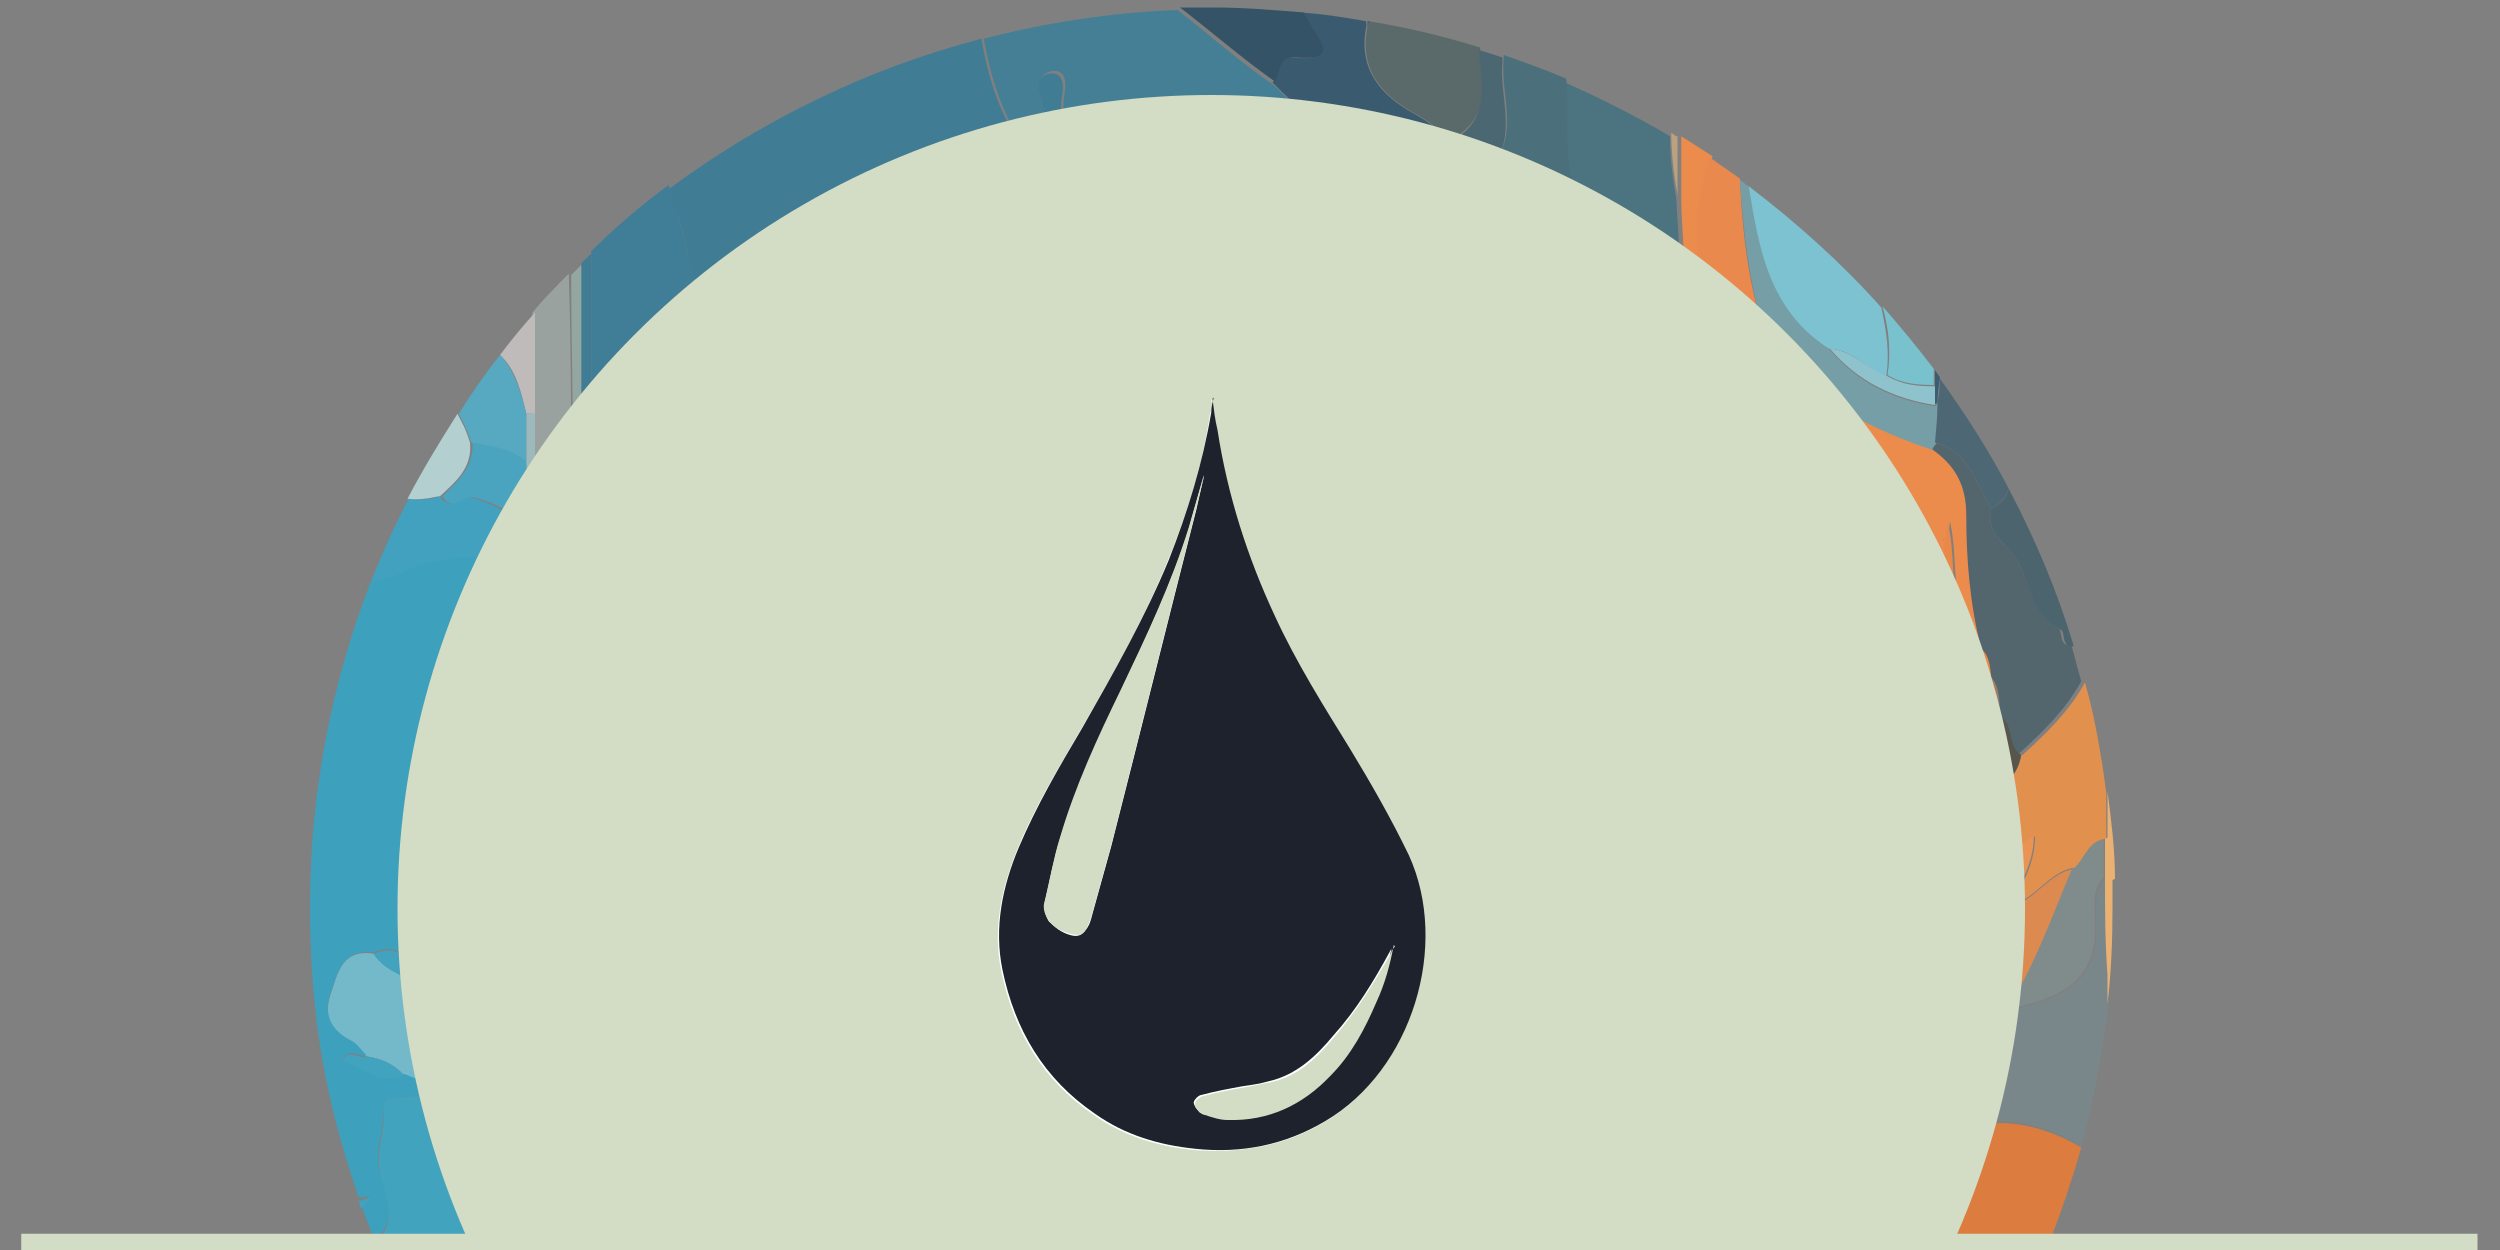<?xml version="1.0" encoding="UTF-8"?>
<svg id="Layer_1" data-name="Layer 1" xmlns="http://www.w3.org/2000/svg" version="1.1" xmlns:xlink="http://www.w3.org/1999/xlink" viewBox="0 0 200 100">
  <rect x="0" y="0" width="200" height="100" fill="#808080" stroke="none"/>
  <defs>
    <style>
      .cls-1 {
        fill: #bd8c48;
      }

      .cls-1, .cls-2, .cls-3, .cls-4, .cls-5, .cls-6, .cls-7, .cls-8, .cls-9, .cls-10, .cls-11, .cls-12, .cls-13, .cls-14, .cls-15, .cls-16, .cls-17, .cls-18, .cls-19, .cls-20, .cls-21, .cls-22, .cls-23, .cls-24, .cls-25, .cls-26, .cls-27, .cls-28, .cls-29, .cls-30, .cls-31, .cls-32, .cls-33, .cls-34, .cls-35, .cls-36, .cls-37, .cls-38, .cls-39, .cls-40, .cls-41, .cls-42, .cls-43, .cls-44, .cls-45, .cls-46, .cls-47, .cls-48, .cls-49, .cls-50, .cls-51, .cls-52, .cls-53, .cls-54, .cls-55, .cls-56, .cls-57, .cls-58, .cls-59, .cls-60, .cls-61, .cls-62, .cls-63, .cls-64, .cls-65, .cls-66, .cls-67, .cls-68, .cls-69, .cls-70, .cls-71, .cls-72, .cls-73, .cls-74, .cls-75, .cls-76, .cls-77, .cls-78, .cls-79, .cls-80, .cls-81, .cls-82, .cls-83, .cls-84, .cls-85, .cls-86, .cls-87, .cls-88, .cls-89, .cls-90, .cls-91, .cls-92, .cls-93, .cls-94, .cls-95, .cls-96, .cls-97, .cls-98, .cls-99, .cls-100, .cls-101, .cls-102, .cls-103, .cls-104, .cls-105, .cls-106, .cls-107, .cls-108, .cls-109, .cls-110, .cls-111, .cls-112, .cls-113, .cls-114, .cls-115, .cls-116, .cls-117, .cls-118, .cls-119, .cls-120, .cls-121, .cls-122, .cls-123, .cls-124, .cls-125, .cls-126, .cls-127 {
        stroke-width: 0px;
      }

      .cls-2 {
        fill: #1d222c;
      }

      .cls-3 {
        fill: #ea9353;
      }

      .cls-4 {
        fill: #355a72;
      }

      .cls-5 {
        fill: #3e99b5;
      }

      .cls-6 {
        fill: #1d222d;
      }

      .cls-7 {
        fill: #42a3be;
      }

      .cls-8 {
        fill: #808b8c;
      }

      .cls-9 {
        fill: #94a6a1;
      }

      .cls-10 {
        fill: #26374d;
      }

      .cls-11 {
        fill: #7dc2d0;
      }

      .cls-12 {
        fill: #375a71;
      }

      .cls-13 {
        fill: #3f6074;
      }

      .cls-14 {
        fill: #2f6d89;
      }

      .cls-15 {
        fill: #ce844b;
      }

      .cls-16 {
        fill: #99bbbc;
      }

      .cls-17 {
        fill: #dd7c3f;
      }

      .cls-18 {
        fill: #b27e58;
      }

      .cls-19 {
        fill: #3c788f;
      }

      .cls-20 {
        fill: #93aead;
      }

      .cls-21 {
        fill: #18344f;
      }

      .cls-22 {
        fill: #78c1cd;
      }

      .cls-23 {
        fill: #182231;
      }

      .cls-24 {
        fill: #42a1be;
      }

      .cls-25 {
        fill: #e19f66;
      }

      .cls-26 {
        fill: #232937;
      }

      .cls-27 {
        fill: #ea894d;
      }

      .cls-28 {
        fill: #41748d;
      }

      .cls-29 {
        fill: #ea8848;
      }

      .cls-30 {
        fill: #418199;
      }

      .cls-31 {
        fill: #e3a265;
      }

      .cls-32 {
        fill: #385e79;
      }

      .cls-33 {
        fill: #946f54;
      }

      .cls-34 {
        fill: #8ec3cd;
      }

      .cls-35 {
        fill: #2d90b3;
      }

      .cls-36 {
        fill: #548a9d;
      }

      .cls-37 {
        fill: #3f6d81;
      }

      .cls-38 {
        fill: #53666d;
      }

      .cls-39 {
        fill: #2688ad;
      }

      .cls-40 {
        fill: #c8c094;
      }

      .cls-41 {
        fill: #92b7ba;
      }

      .cls-42 {
        fill: #8cb3b5;
      }

      .cls-43 {
        fill: #36586e;
      }

      .cls-44 {
        fill: #71939b;
      }

      .cls-45 {
        fill: #a3ada6;
      }

      .cls-46 {
        fill: none;
      }

      .cls-47 {
        fill: #9a8f76;
      }

      .cls-48 {
        fill: #28435f;
      }

      .cls-49 {
        fill: #ab7a57;
      }

      .cls-50 {
        fill: #769ea6;
      }

      .cls-51 {
        fill: #f39c5f;
      }

      .cls-52 {
        fill: #e1904e;
      }

      .cls-53 {
        fill: #54a2b1;
      }

      .cls-54 {
        fill: #3b647f;
      }

      .cls-55 {
        fill: #3e677d;
      }

      .cls-56 {
        fill: #79878a;
      }

      .cls-57 {
        fill: #b08a51;
      }

      .cls-58 {
        fill: #1e2936;
      }

      .cls-59 {
        fill: #375f78;
      }

      .cls-60 {
        fill: #b7a65b;
      }

      .cls-61 {
        fill: #6c94a2;
      }

      .cls-62 {
        fill: #395e74;
      }

      .cls-63 {
        fill: #4aa3bf;
      }

      .cls-64 {
        fill: #3a6980;
      }

      .cls-65 {
        fill: #cccaa4;
      }

      .cls-66 {
        fill: #56564d;
      }

      .cls-67 {
        fill: #9db9bc;
      }

      .cls-68 {
        fill: #4c646e;
      }

      .cls-69 {
        fill: #426070;
      }

      .cls-70 {
        fill: #345366;
      }

      .cls-71 {
        fill: #305572;
      }

      .cls-72 {
        fill: #407e97;
      }

      .cls-73 {
        fill: #bfbbba;
      }

      .cls-74 {
        fill: #4d6774;
      }

      .cls-75 {
        fill: #56a9c1;
      }

      .cls-76 {
        fill: #74b9ca;
      }

      .cls-77 {
        fill: #4b6f7b;
      }

      .cls-78 {
        fill: #86bac2;
      }

      .cls-79 {
        fill: #343a46;
      }

      .cls-80 {
        fill: #417c95;
      }

      .cls-81 {
        fill: #366b86;
      }

      .cls-82 {
        fill: #34657e;
      }

      .cls-128 {
        clip-path: url(#clippath);
      }

      .cls-83 {
        fill: #f19450;
      }

      .cls-84 {
        fill: #314d63;
      }

      .cls-85 {
        fill: #253f5b;
      }

      .cls-86 {
        fill: #ec8c4c;
      }

      .cls-87 {
        fill: #9ec1c8;
      }

      .cls-88 {
        fill: #2c4b65;
      }

      .cls-89 {
        fill: #315068;
      }

      .cls-90 {
        fill: #447f96;
      }

      .cls-91 {
        fill: #2285ac;
      }

      .cls-92 {
        fill: #e58e52;
      }

      .cls-93 {
        fill: #97bec2;
      }

      .cls-94 {
        fill: #a3a06e;
      }

      .cls-95 {
        fill: #3da0bd;
      }

      .cls-96 {
        fill: #baa281;
      }

      .cls-97 {
        fill: #85b7b9;
      }

      .cls-98 {
        fill: #45849c;
      }

      .cls-99 {
        fill: #d3dcc4;
      }

      .cls-100 {
        fill: #ebb172;
      }

      .cls-101 {
        fill: #dd8a50;
      }

      .cls-102 {
        fill: #1f2531;
      }

      .cls-103 {
        fill: #51abc6;
      }

      .cls-104 {
        fill: #345975;
      }

      .cls-105 {
        fill: #9ca6a1;
      }

      .cls-106 {
        fill: #3a5b6f;
      }

      .cls-107 {
        fill: #497081;
      }

      .cls-108 {
        fill: #fff;
      }

      .cls-109 {
        fill: #c9984c;
      }

      .cls-110 {
        fill: #b3cfd0;
      }

      .cls-111 {
        fill: #bfa648;
      }

      .cls-112 {
        fill: #335967;
      }

      .cls-113 {
        fill: #5a6969;
      }

      .cls-114 {
        fill: #345e76;
      }

      .cls-115 {
        fill: #9aa2a0;
      }

      .cls-116 {
        fill: #42a0bb;
      }

      .cls-117 {
        fill: #b77d4f;
      }

      .cls-118 {
        fill: #c1954e;
      }

      .cls-119 {
        fill: #939f9c;
      }

      .cls-120 {
        fill: #262c3b;
      }

      .cls-121 {
        fill: #898164;
      }

      .cls-122 {
        fill: #4c7380;
      }

      .cls-123 {
        fill: #3a5e76;
      }

      .cls-124 {
        fill: #4b6872;
      }

      .cls-125 {
        fill: #43a2bd;
      }

      .cls-126 {
        fill: #5a8ea0;
      }

      .cls-127 {
        fill: #2b4965;
      }
    </style>
    <clipPath id="clippath">
      <rect class="cls-46" x="1.7" width="196.5" height="99.6"/>
    </clipPath>
  </defs>
  <g class="cls-128">
    <g>
      <g>
        <g>
          <path class="cls-46" d="M155.5,105.1s0,0,0,0c0,0,0,0,0,0,0,0,0,0,0,0Z"/>
          <path class="cls-46" d="M67,56.5s0,0,0,0c0,0,0,0,0,0h0Z"/>
          <path class="cls-46" d="M45.9,86h0c0,0,0,.1,0,.2,0,0,0,0,.1,0,0,0,0-.1-.1-.1,0,0,0,0,0,0Z"/>
          <path class="cls-46" d="M168.8,70.5s0,0,0,0c0,0,0,0,0,0,0,0,0,0,0,0,0,0,0,0,0-.1,0,0-.1,0-.2.1Z"/>
          <polygon class="cls-46" points="135.1 43.8 135.1 43.7 135.1 43.7 135.1 43.8 135.1 43.8"/>
          <path class="cls-46" d="M84.5,109.5h0s0,0,0,0c.1,0,.3.1.4.2,0-.1-.2-.2-.4-.2Z"/>
          <path class="cls-46" d="M137.5,77.8s0,0-.1,0h0s0,0,0,0c0,0,0,0,.1,0Z"/>
          <path class="cls-46" d="M87.1,73.5s0,0,0,0c0,0,0,0,0,0,0,0,0,0,0,0Z"/>
          <path class="cls-46" d="M168.3,70.2s0,0,0,0h0s0,0,0,0c0,0,0,0,0,0Z"/>
          <path class="cls-46" d="M152.5,111.5s0,0,0,0c0,0,0,0,0,0,0,0,0,0,0,0Z"/>
          <path class="cls-46" d="M130.1,82.3c-.1-.3-.2-.6-.4-.9,0,.1,0,.3-.1.4.2.1.3.3.5.5Z"/>
          <path class="cls-46" d="M138.2,114.7s0,0,.1-.1c0,0,0,0-.1,0,0,0,0,.1,0,.2t0,0Z"/>
          <path class="cls-46" d="M144.5,107.7c0-.5,0-.9.1-1.2-.3.4-.4.8-.1,1.2Z"/>
          <path class="cls-46" d="M102.5,57.4s0,0,.1,0c0,0,0,0-.1-.1,0,0,0,.1,0,.2Z"/>
          <path class="cls-46" d="M54.6,122.3s0,0,.1-.1c0,0-.1,0-.2,0,0,0,0,0,0,.1Z"/>
          <path class="cls-46" d="M155.6,43.1c-.2,0-.3.2,0,0h0Z"/>
          <path class="cls-85" d="M105.6,141.2c0-1,0-2,0-3q-5,5.2-12.4,2.1c-2.2-.9-4.3-1.9-6.5-2.9-1.5-.5-3-1-4.6-1.5,0,1,0,2,0,3,0,1.4,0,2.9,0,4.3,4.8,1,9.7,1.5,14.8,1.5s5.9-.2,8.7-.5c0-1,0-2,0-3Z"/>
          <path class="cls-26" d="M155.1,112.6c-.7,1-1,.8-2.6-1.1,0,0,0,0,0,0-.3,1.6-.5,3.2-.8,4.7.5.5,1,1,1.4,1.5,2-2.5,3.9-5.2,5.6-8-1.3.6-2.6,1.4-3.7,2.9Z"/>
          <path class="cls-102" d="M56.7,128.9c2.5.1,4.7.7,6.9.9,1.7.1.8-1,1.3-1.4h0c-1.8-1-3.6-1.9-5.5-2.9,0,0,0,0,0,0-4-.6-7.5-3.6-11.8-2.9,0,0,0,0,0,0,0,.5,0,.9,0,1.4.5.6.6,1.2.6,1.9,4.3,4,9.1,7.4,14.3,10.3-1-3-5.2-3.7-5.8-7.2Z"/>
          <path class="cls-10" d="M81.4,143.1c.3,0,.5.1.8.2,0-1.4,0-2.9,0-4.3-.5,1.4-.8,2.8-.8,4.2Z"/>
          <path class="cls-48" d="M123.5,123.9c4.5-.7,6-2.7,5.6-7.5,0,0,0,0,0,0,0,0,0,0,0,0-3.6-.1-5.3-2.9-6.4-5.5-2.3-5.4-5.6-8.7-11.8-8.2-1,0-2-.2-2.3-1.5h0c-.1.2-.4.4-.4.6-2.2,8.4-7.5,11.2-16.2,8.4-1.8.7-3.7.9-5.5,1.7-2.2,1-1-1.4-1.7-2.2-.1,0-.3-.1-.4-.2-.5,6.5-.9,6.7-7.3,5.5-.8-.2-1.7-.2-2.6-.2-.9,1.6-1.4,3.1.2,4.7.9.9.7,2.2-.5,2.9-2.8,1.8-1,3.7.1,5.2,1.9,2.5,4.8,3.9,7.5,5.4,1.9,1.1,3.8,2.3,4.7,4.5,2.2,1,4.3,2,6.5,2.9q7.4,3.1,12.4-2.1c.9-11.1,9.2-12.9,17.9-14.3Z"/>
          <path class="cls-6" d="M82.1,136c-3.8-1.8-7.6-3.5-11.3-5.3,0,0,0,0,0,0-2-.8-4-1.6-6-2.3-.4.4.4,1.5-1.3,1.4-2.3-.2-4.5-.8-6.9-.9.6,3.4,4.8,4.2,5.8,7.2,5.9,3.2,12.2,5.6,18.9,7,0-1.4.3-2.8.8-4.2,0-1,0-2,0-3Z"/>
          <path class="cls-112" d="M135.9,111.8s0,0,0,0c0,0,0,0,0,0,0-.3,0-.6,0-.9,0,0,0,0,0,0,0,0,0,0,0,0-.5.3-1,.7-1.4,1-1.3,2.1-3.2,3.4-5.3,4.6,0,0,0,0,0,0,.4,4.9-1,6.8-5.6,7.5-8.7,1.3-17,3.1-17.9,14.3,0,1,0,2,0,3,.3.3.6.6.8.9h0c.2,0,.3-.2.5-.2.5-1,1.4-1.4,2.5-1.2,0,0,0,0,0,0,0,0,0,0,0,0,4.1-.6,8.1-.4,12.2-.2,4.8-1.8,9.3-4,13.6-6.7-3-7.2-3-14.6.7-22Z"/>
          <path class="cls-127" d="M82.1,133c-2.7-1.5-5.6-2.9-7.5-5.4-1.2-1.5-2.9-3.4-.1-5.2,1.2-.8,1.3-2.1.5-2.9-1.6-1.6-1.1-3.1-.2-4.7-4.6-1.6-5.8-.8-5.3,3.8-.3,4.1.2,8.2,1.5,12.1,0,0,0,0,0,0,0,0,0,0,0,0,3.8,1.8,7.6,3.5,11.3,5.3,1.5.5,3,1,4.6,1.5-.9-2.2-2.7-3.4-4.7-4.5Z"/>
          <path class="cls-21" d="M106.5,142.1c-.3-.3-.6-.6-.8-.9,0,1,0,2,0,3,.3,0,.6,0,.8-.1,0-.7,0-1.4,0-2Z"/>
          <path class="cls-120" d="M149.4,106.3c2.1-1.1,4.3.1,6.1-1.2,0,0,0,0,0,0-2.5,0-5,0-7.5-.1-.1-.2-.2-.5-.1-.7,0,0-.1,0-.2,0,0,0,0,0,0,0h0c0,.2.2.5.3.7-.9.3-2,.4-2.8.9-.2.2-.4.4-.6.6,0,.3,0,.7-.1,1.2.1.2.3.3.5.4.9.4,2.6,0,2.2,1.6-.5,1.8-2.1-1-3,.4h0c2.5,2.1,5,4.1,7.5,6.2.2-1.5.5-3.1.8-4.7,0,0,0,0,0,0,0,0,0,0,0,0,1.6,1.9,1.8,2,2.6,1.1,1.1-1.4,2.3-2.3,3.7-2.9.8-1.3,1.5-2.7,2.3-4.1-3.8.3-7.6,1.1-11.6.6Z"/>
          <path class="cls-57" d="M144.3,110.1h0c-.8,0-1.6.2-2.4.2,0,0,0,0,0,0,0,0,0,0,0,0-1.7,1-3.9,1.7-3.7,4.2,0,0,0,0,.1,0,1.3-1.6,2.6-1.2,4.1-.2,1.3.8,2.7,1.2,4.1,1.8.9-2.2,2.1-1,3.1-.2,1,.8,2,1.7,2.9,2.6.2-.3.5-.6.7-.9-.5-.5-1-1-1.4-1.5-2.5-2.1-5-4.1-7.5-6.2Z"/>
          <path class="cls-47" d="M147.9,104.2c0,.2,0,.4.1.7,2.5,0,5,0,7.5.1,0,0,0,0,0,0,1.9,0,3.9-.1,5.8-.2h0c0,0,.1,0,.2,0,.2-.4.4-.9.6-1.3-4.7.3-9.5,1-14.2.7Z"/>
          <path class="cls-58" d="M161.3,104.9h0c-1.9,0-3.9.1-5.8.2,0,0,0,0,0,0-1.7,1.3-3.9,0-6.1,1.2,4,.6,7.8-.3,11.6-.6.1-.3.3-.6.4-.8,0,0,0,0-.1,0h0Z"/>
          <path class="cls-120" d="M161.3,104.9s0,0,.1,0c0,0,0,0,0,0,0,0-.1,0-.2,0h0Z"/>
          <path class="cls-44" d="M47.5,123.9c0-.5,0-.9,0-1.4,0,0,0,0,0,0,0,0,0,0,0,0,4.5-2.3,2.2-6.5,2.8-9.9,0,0,0,0,0,0-1.4-2.9-.4-6-.7-9.1h0c0-.8,0-1.6,0-2.4-.5,0-.4-2-1.3-.6-.7,1-.8,2.2-1.7,3.3,0-4.6,0-9.2,0-13.8,0-1.3.3-2.7-.6-3.8,0,0,0,0-.1,0,0,3.2,0,6.4,0,9.6h0s0,0,0,0c0,8.3,0,16.5,0,24.8,0,.9.1,1.9-.1,2.8.6.6,1.2,1.2,1.8,1.7v-1.3h0Z"/>
          <path class="cls-71" d="M69.3,118.6c-1.7-.4-4.3,1-4.5-2.3-1.7-.3-2-1.6-2.3-3h0s0,0,0,0c-1,1.2-1.7,5.5-3.5,0-1.3,1.5-1.9,3-1.2,4.3,2,3.7,1,5.1-3.1,4.5,0,0,0,0-.1.1,1.2,1.9,4.2.7,4.8,3.2,0,0,0,0,0,0,0,0,0,0,0,0,1.8,1,3.6,1.9,5.5,2.9h0c2,.8,4,1.6,6,2.3,0,0,0,0,0,0-1.3-3.9-1.8-8-1.5-12.1Z"/>
          <path class="cls-104" d="M54.6,122.3c0,0,0,0,0-.1,0,0,.1,0,.2,0,4.1.6,5-.8,3.1-4.5-.6-1.2,0-2.8,1.2-4.3,1.9,5.4,2.5,1.1,3.5,0h0c0-.3,0-.5,0-.8,0,0,0,0,0,0-.1-1.7-1.7-2.4-2.3-3.8-4.1-2-4.3-1.8-5.9,2.8-.8,2.3-3.3,3.8-3.2,6.6v-6.4c0-1.3,0-2.5,0-3.8-1.2,1.4-.6,3.1-.8,4.6,0,0,0,0,0,0,0,0,0,0,0,0-.6,3.4,1.7,7.6-2.8,9.9,0,0,0,0,0,0,4.4-.7,7.8,2.3,11.8,2.9,0,0,0,0,0,0-.6-2.5-3.6-1.3-4.8-3.2Z"/>
          <path class="cls-23" d="M47.5,123.9v1.3c.2.2.4.4.6.6,0-.7-.2-1.3-.6-1.9h0Z"/>
          <path class="cls-125" d="M112,142.4c.8.2,1-.5,1.2-1.1h0,0c-1.2-.1-2.6.3-3.7-.6,0,0,0,0,0,0-1.1-.2-2,.2-2.5,1.2,0,.7,0,1.5,0,2.2.4,0,.7,0,1.1-.1.4-1.6,1.2-2.4,3.9-1.6Z"/>
          <path class="cls-35" d="M107,141.9c-.2,0-.3.2-.5.2h0c0,.7,0,1.4,0,2,.2,0,.4,0,.5,0,0-.7,0-1.5,0-2.2Z"/>
          <path class="cls-91" d="M133.6,100.2c-1.4.2-.7,2.5-2.2,1.9-.9-.4-1.5-1.1-1.4-2,.3-6-2.5-11.6-2.6-17.6,0-2.4.5-2.3,2.3-.6,0-.1,0-.3.1-.4-1.7-3.7-4.8-4.1-7.6-5,1.6-.5,3.5-.1,4.7-1.7,0,0,0,0,0,0h0c-3.5-1.8-7-3.7-10.5-5.5,0,0,0,0,0,0-3-1.1-5.8-2.9-9.1-3,0,0,0,0,0,0,0,0,0,0,0,0,0,.5-.1,1-.2,1.4,0,0,0,0,0,0,.6,3.6,1.2,7.2.8,10.8.3,7.6,1.2,15.1.8,22.7,0,0,0,0,0,0h0c.3,1.3,1.2,1.5,2.3,1.5,6.2-.5,9.5,2.8,11.8,8.2,1.1,2.7,2.8,5.4,6.4,5.5,0,0,0,0,0,0,2.1-1.2,4-2.5,5.3-4.6,1.5-4-1.4-7.5-.8-11.7Z"/>
          <path class="cls-89" d="M66.2,64.9s0,0,0,0c-.2,3.3.7,6.7-.7,9.9,0,3.8,0,7.5-.1,11.3,0,0,0,0,0,0,0,9.3,0,18.6,0,28-.3.8-.5,1.5-.8,2.3h0c.2,3.3,2.9,1.9,4.5,2.3-.5-4.6.6-5.4,5.3-3.8.9,0,1.7,0,2.6.2,6.4,1.3,6.8,1,7.3-5.5,0,0,0,0,0,0h0s0,0,0,0c0-7.6,0-15.1,0-22.7-1.7-.9-1.6-2.5-1.5-4,.3-3.5-.7-6.9-1-10.8-1.4,1.1-1.1,2.1-1,3.2.3,2.6,1,4.9-.8,7.5-1.4,2,1.6,4.3,1.2,6.7-1,.3-1.8-2.1-3.1-.1-.4.6-2.5-2.5-1.8-4.1.7-1.8,1.2-3.5.4-5.7-3.3,6.7-2,13.5-2.1,20.2,0,3.5,0,7-.8,10.5-.2.9.3,2.4-1,2.5-1.4.2-2.3-1.1-2.6-2.3-.7-3.3-1.8-6.5-1.7-10,.1-3.8,0-7.5,0-11.3,0-3.9.2-7.7-.6-11.6-.5-2.6-.6-5.5.9-8.1.1-.2.3-.5.3-.7-2.2-3.8,1-7.2,1-10.8,0-6,.8-6.1,6.7-7.5,3-.8,3.6-.2,4.3,2.2.2.7.7,1.5,1.6,1.3,1-.2.9-1.1,1-1.8.1-.6.5-1.1.7-1.7.1-2.7-2.1-2.5-3.8-3,0,0,0,0,0,0-3.4,1.5-7.2,0-10.6,1.4h0c-.2.2-.5.5-.7.7,0,0,0,0,0,0,0,0,0,0,0,0-.3.9.1,2.3-1.5,2.3-.7.6-.7,1.5-.7,2.3.1.2.2.4.3.6.8,2.1.5,4.3-.3,6.6v-5s0,0,0,0c-.2,0-.4.1-.7.2,0,0,0,0,0,0,0,2.8,0,5.5-.1,8.2,0,0,0,0,0,0Z"/>
          <path class="cls-43" d="M107.8,78.5c-1.5,4.9-.2,10-.8,14.9-.2,2,1.3,5.8-1.4,5.7-2.5,0-.2-3.4-.4-5.2,0-.1,0-.3,0-.4-.6-1.3.3-3.7-1.4-3.9-2-.2-2,2.1-2.1,3.7,0,.7.2,1.6-1,1.9-.8-1.8.6-4.3-1.5-5.7,1.4-.8,2.2-1.9,1.8-3.6-.3-1.1.7-3.7-2.2-1.6-1.4,1-1.6-.3-1.5-1.4.5-4.2-1.8-8.3-.6-12.6.3-1.1-.5-2-1.6-2.1-.8,0-.8.7-.7,1.4,1,9.1.7,18.2-.4,27.3-.2,1.9.2,3.9-.7,5.9-1.3-1.1,0-3-1.3-4.3-1.5.9-.7,3.4-2.6,4.1-1.1-1.4.1-3.4-1.3-4.6,0,1.5,0,3,0,4.5,0,0,0,0-.1.1,0,0,0,0,.1-.1-.2,1,.6,2,0,3.1,1.3,1.5,2.5,3,3.8,4.5,8.7,2.8,14,0,16.2-8.4,0-.2.3-.4.4-.6,0,0,0,0,0,0,.4-7.6-.5-15.1-.8-22.7Z"/>
          <path class="cls-88" d="M84.4,86.8c0,7.6,0,15.1,0,22.7h0c.2,0,.3.1.4.2.6.8-.5,3.3,1.7,2.2,1.8-.8,3.7-1,5.5-1.7-1.3-1.5-2.5-3-3.8-4.5-.3-.3-.5-.5-.8-.8-1.5-.3-1.5-1.5-1.5-2.6-.2-7.7-.5-15.4-.7-23.1,0-.7,0-1.4-.1-2.2-1.4,3.2-.3,6.5-.7,9.8Z"/>
          <path class="cls-116" d="M113.2,141.3h0c-.2.6-.4,1.4-1.2,1.1-2.7-.9-3.5,0-3.9,1.6,3.8-.6,7.5-1.5,11.1-2.6-2,0-4-.2-6,0Z"/>
          <path class="cls-39" d="M136.7,108h0s0,0,0,0c-1.3-4.7-.7-9.6-.7-14.4-.3-5.3-.7-10.6-1-15.9-2.9-.4-5.4-2-8.1-3,0,0,0,0,0,0-1.1,1.5-3,1.2-4.7,1.7,2.8.9,5.9,1.3,7.6,5,.1.3.2.6.4.9-.2-.2-.3-.3-.5-.5-1.8-1.7-2.3-1.8-2.3.6,0,6,2.9,11.5,2.6,17.6,0,.9.6,1.7,1.4,2,1.6.6.8-1.7,2.2-1.9-.7,4.2,2.3,7.7.8,11.7.5-.3,1-.7,1.4-1,0,0,0,0,0,0,0-1,0-2.1.8-2.9Z"/>
          <path class="cls-107" d="M137.4,126.8h0c0-4-.7-8.1.7-12.1,0,0,0,0,0,0t0,0c0,0,0-.1,0-.2-.1-2.6,2-3.2,3.7-4.2,0,0,0,0,0,0-.7-.6-1.5-1.1-2.2-1.7-2.3-.3-2.8,1.7-3.8,3.1,0,0,0,0,0,0-3.7,7.4-3.6,14.8-.7,22,.8-.5,1.5-1,2.3-1.5,0-1.8-.4-3.7,0-5.5Z"/>
          <path class="cls-121" d="M138.1,126.9s0,0,0,0c-.2,0-.4,0-.7,0-.3,1.8,0,3.6,0,5.5.3-.2.7-.5,1-.7-.3-1.5-.4-3.1-.4-4.6Z"/>
          <path class="cls-103" d="M109.5,140.6s0,0,0,0c1.1.9,2.4.5,3.7.6h0c2-.2,4,0,6,0,.8-.3,1.7-.5,2.5-.9-4.1-.2-8.1-.4-12.2.2Z"/>
          <path class="cls-13" d="M138.9,106.1s0,0,0,0c-.7.6-1.5,1.3-2.2,1.9h0c-.9.8-.8,1.8-.8,2.9,0,0,0,0,0,0,0,.3,0,.6,0,.9,0,0,0,0,0,0,1-1.4,1.4-3.4,3.8-3.1-.3-.9-.5-1.7-.8-2.6Z"/>
          <path class="cls-79" d="M139.8,102.9s0,0,0,0h0c-.3.5-.5,1-.8,1.4,0,0,0,0,0,0,0,.6,0,1.2-.1,1.7,0,0,0,0,0,0,0,0,0,0,0,0,.3.9.5,1.7.8,2.6.7.6,1.5,1.1,2.2,1.7,0,0,0,0,0,0,.8,0,1.6-.2,2.4-.2h0c.9-1.4,2.5,1.5,3-.4.4-1.5-1.3-1.2-2.2-1.6-.3-.1-.4-.3-.5-.4-.2-.4-.1-.8.1-1.2.2-.2.4-.4.6-.6.8-.5,1.8-.6,2.8-.9-.1-.2-.2-.5-.3-.7h0c-1.8-1.9-4.2-1.5-6.5-1.6,0,0,0,0,0,0h0c-.5,0-.9.2-1.4.2Z"/>
          <path class="cls-109" d="M149.5,119.3c-1.2,0-2.5,0-3.5.9-1.4,1.3-2.5,1.6-4.4.5-1.6-1-3.4-.4-3.4,2.2,0,1.4,0,2.7,0,4.1,0,0,0,0,0,0,0,0,0,0,0,0,0,1.6.1,3.1.4,4.6,4.5-3.2,8.7-6.9,12.4-11.1-.3-.5-.8-.8-1.4-1.2Z"/>
          <path class="cls-1" d="M149.5,116.1c-.9-.8-2.2-2-3.1.2.6,1.4,2.1,2,3,3,.6.3,1.1.7,1.4,1.2.5-.6,1-1.2,1.5-1.8-1-.9-1.9-1.8-2.9-2.6Z"/>
          <path class="cls-118" d="M138.2,114.7c-1.4,4-.7,8.1-.7,12.1h0c.2,0,.4,0,.7,0,0,0,0,0,0,0,0-1.4,0-2.7,0-4.1,0-2.6,1.8-3.2,3.4-2.2,1.9,1.1,3,.8,4.4-.5,1-.9,2.3-.9,3.5-.9-1-1.1-2.4-1.6-3-3-1.4-.6-2.9-1-4.1-1.8-1.5-1-2.8-1.4-4.1.2,0,0,0,0-.1.1,0,0,0,0,0,0Z"/>
          <path class="cls-56" d="M139.7,80.6h0c.1,0,.2-.1,0,0Z"/>
          <path class="cls-56" d="M168.6,78.1c-.2-2.6-.2-5.2-.2-7.8,0,0,0,0,0,0-.9,1-.7,2.3-.7,3.5.3,5-3.1,6.2-6.9,7,0,0,0,0,0,0h0c-1.7.7-3.4,1.5-5.1,2.2-3.5,1.2-6.4,1-7.8-3.1-.5-1.3-1.6-1.9-2.9-2.1-3.2.1-4.8,1.5-4.6,5,0,1.6-.4,3.2-.6,4.8,0,1,0,2,0,3,.5.5.9,1,1.4,1.5,1.9-.7,3.9-1.8,5.2.8,0,0,0,0,0,0,0,0,0,0,0,0,.9,1.2,1.9,2.3,2.7,3.5,1.7,2.5,2.6,1.2,3.4-.7,0,0,0,0,0,0,1.6-6.1,7.7-7.8,14-4,1-3.7,1.7-7.5,2.2-11.4,0-.8,0-1.6,0-2.3Z"/>
          <path class="cls-56" d="M168.9,70.5s0,0,0,0c0,0,0,0,0,0Z"/>
          <path class="cls-17" d="M152.5,95.8s0,0,0,0c0,0,0,0,0,0,.7,2.2-1.7,4.9.8,6.9h0c3.2-.3,6.4-.5,9.6-.8,1.4-3.2,2.6-6.6,3.6-10.1-6.3-3.7-12.4-2-14,4Z"/>
          <path class="cls-117" d="M153.3,102.7h0c-.7.7-1.5.7-2.4.7-1.1,0-1.1,0-1-1.6,0-.9-.7-1.2-1.2-1.8-1.7-2.1-2.7-4.3-2.4-7.1,0,0,0,0,0,0-1.4-2.6-3.3-1.5-5.2-.8,0,3.5,0,7,0,10.5,0,0,0,0,0,0,2.3.1,4.7-.3,6.5,1.6,0,0,0,0,0,0,0,0,.1,0,.2,0,4.8.3,9.5-.4,14.2-.7.3-.5.5-1.1.7-1.6-3.2.3-6.4.5-9.6.8h0Z"/>
          <path class="cls-61" d="M54.3,87.7c-.2-2.1-2-3.1-3.8-3-3.7.2-4.1-1.8-3.9-4.7.1-1.5,0-3,0-4.5-.2,0-.5,0-.7,0h0c0,3.5,0,7.1,0,10.6,0,0,0,0,0,0,0,0,0,.1.1.1.9,1.1.6,2.5.6,3.8,0,4.6,0,9.2,0,13.8.8-1.1,1-2.3,1.7-3.3,1-1.4.8.6,1.3.6,4.4-3.5,5-8.4,4.6-13.5Z"/>
          <path class="cls-126" d="M50.5,103.5s0,0,0,0c.7-1,1.8-1.4,3-1.6h0c1-.4,2.7-1.1,2.7-1.1-1.1-3,1.8-5.4,1.1-8.2-.7-2.6-1.6-5.2-.8-7.9-3-3.6-6.3-6.8-9.8-9.8,0,.3,0,.5,0,.8h0c0,1.5.1,3,0,4.5-.2,2.9.2,4.9,3.9,4.7,1.8-.1,3.6.9,3.8,3,.4,5.1-.3,10-4.6,13.5,0,.8,0,1.6,0,2.4.2,0,.5,0,.7,0h0Z"/>
          <path class="cls-119" d="M42.8,86.1s0,0,0,0h0s0,0,0,0Z"/>
          <path class="cls-119" d="M45.9,86c0-3.5,0-7.1,0-10.6h0c0-3.3,0-6.6,0-9.9h0c-1.3-1.7-.6-3.6-.7-5.5-.2-6.3.4-12.7-1.5-19,0,6.3,0,12.7,0,19,0,1.6.5,3.3-.7,4.7,0,0,0,0,0,0h0c0,6.8-.1,13.6-.2,20.5,0,.2,0,.5.2.7,2.1,1.6,1.9,4.1,2.2,6.3.2,1.2-.2,2.5.7,3.5h0c0-3.2,0-6.4,0-9.6,0,0,0-.1,0-.2h0Z"/>
          <polygon class="cls-119" points="42.8 86.1 42.8 86.1 42.8 86.1 42.8 86.1"/>
          <path class="cls-105" d="M45.8,120.7c0-8.3,0-16.5,0-24.8,0,0,0,0,0,0-.9-1-.6-2.3-.7-3.5-.3-2.2-.1-4.7-2.2-6.3,0,0,0,0,0,0,.2,9.1,1.2,18.1.8,27.2h0s0,0,0,0c1.3,3.1,1.5,6.3,1.5,9.6.2.2.4.4.6.6.2-.9.1-1.9.1-2.8Z"/>
          <path class="cls-45" d="M43.6,113.3h0c0,2.7,0,5.3,0,8,.5.5,1,1.1,1.5,1.6,0-3.3-.3-6.5-1.5-9.6Z"/>
          <path class="cls-32" d="M51.2,108c-.2-1.5.5-3.1-.7-4.5h0c-.2,0-.5,0-.7,0h0c.3,3-.7,6.1.7,9.1,0,0,0,0,0,0,.2-1.5-.4-3.2.8-4.6Z"/>
          <path class="cls-64" d="M65.5,114c-1-.5-2-1-3-1.5,0,.3,0,.5,0,.8h0c.3,1.4.6,2.7,2.3,3h0c.3-.8.5-1.5.8-2.3Z"/>
          <path class="cls-19" d="M60.3,104.2c0,1.5,0,3,0,4.6.6,1.3,2.2,2.1,2.3,3.8,0,0,0,0,0,0,1,.5,2,1,3,1.5,0-9.3,0-18.6,0-28-1.4,4.5-.3,9.1-.7,13.6,0,.6.2,1.4-.1,1.8-.5.8-.6-.3-1-.3-2.1-.4-2.6,1.1-3.2,2.5,0,.2,0,.4-.2.5Z"/>
          <path class="cls-32" d="M55.1,104.8c-2.2-1.4-2.8,0-3.1,1.8-.3,1.7.5,3.6-.8,5.1v6.4c-.2-2.9,2.4-4.4,3.2-6.6,1.6-4.6,1.8-4.8,5.9-2.8,0-1.5,0-3,0-4.6.2-.2.2-.3.2-.5,0,.2-.1.4-.2.5,0-.2,0-.5,0-.7,0,0,0,0,0,0,0,0,0,0,0,0-1.3,1.8-2.9,2.8-5.1,1.4Z"/>
          <path class="cls-54" d="M53.5,101.9h0s0,0,0,0c-1.2.2-2.3.6-3,1.6,0,0,0,0,0,0,1.2,1.4.6,3,.7,4.5,0,1.3,0,2.5,0,3.8,1.3-1.5.5-3.4.8-5.1.3-1.9.9-3.3,3.1-1.8,2.2,1.4,3.7.5,5.1-1.4,0,0,0,0,0,0,0-.3,0-.5,0-.8h0c-2.1-1.2-4.5-.6-6.8-.8Z"/>
          <path class="cls-12" d="M88.2,75.5l-.3-.7c0,.3.1.5.3.7Z"/>
          <path class="cls-12" d="M88.2,75.5c0,7.6,0,15.1,0,22.7h0c1.4,1.2.2,3.2,1.3,4.6,1.9-.7,1.1-3.2,2.6-4.1,1.3,1.3,0,3.2,1.3,4.3.9-1.9.5-3.9.7-5.9,1.1-9.1,1.4-18.2.4-27.3,0-.7,0-1.4.7-1.4,1.2,0,1.9,1,1.6,2.1-1.2,4.3,1.1,8.4.6,12.6-.1,1,0,2.4,1.5,1.4,2.9-2.1,1.9.5,2.2,1.6.4,1.7-.4,2.8-1.8,3.6,2.2,1.4.8,3.9,1.5,5.7,1.2-.4,1-1.3,1-1.9,0-1.6,0-3.9,2.1-3.7,1.6.1.7,2.6,1.4,3.9,0,.1,0,.2,0,.4.2,1.8-2.1,5.1.4,5.2,2.7,0,1.1-3.7,1.4-5.7.6-4.9-.8-10,.8-14.9.3-3.7-.2-7.2-.8-10.8-.7,1.2-1,3-3,2.5-1.8-.5-1.3-2.1-1.4-3.4-.2-1.3-.2-2.7-.3-4-1.1,2.3,0,4.9-.8,7.4-1.6-.7-1-2-1.2-3.1h0c-1.2-1.2-.5-2.8-1-4.6-.9,1.6,0,3.4-1.2,4.6-1.6-2.2-1.9-4.6-2.2-7.3-.6-4.1-1.1-8.5-3-12.4-2.3,3.3-3.7,6.9-3.2,11.1-1.3-2.9.4-6.1-1.3-8.8,0,.7,0,1.5,0,2.2,0,0,0,0,0,0,0,0,0,0,0,0-.3,3.3.8,6.6-.7,9.8v1.5s0,0,0,0c1.5,4,.4,8.1.7,12.1Z"/>
          <path class="cls-12" d="M87.5,73.9c0-.1,0-.3,0-.4-.1,0-.3,0-.4,0,0,0,0,0,0,0,0,.2.2.3.4.4Z"/>
          <path class="cls-78" d="M125.3,67.1h0q-5.1-.9-9,2.1c3.5,1.8,7,3.7,10.5,5.5h0c2.7,1,5.2,2.6,8.1,3,0-2,.1-4,.2-6h0c-3.2-1.7-6.3-3.4-9.8-4.6,0,0,0,0,0,0Z"/>
          <path class="cls-97" d="M125.3,67.1h0c-5.6-2.9-10.8-6.5-17.2-7.5,0,0,0,0,0,0-.8,1.2-1.5,2.3-1.7,3.8,0,0,0,0,0,0,0,0,0,0,0,0,.3.9.6,1.9.9,2.8,0,0,0,0,0,0,3.3,0,6.1,1.9,9.1,3,0,0,0,0,0,0q3.9-3,9-2.1Z"/>
          <path class="cls-94" d="M107.2,66.3s0,0,0,0c-.3-.9-.6-1.9-.9-2.8,0,0,0,0,0,0-.8.5-.7,2.2-1.9,1.9-1.5-.3-.9-1.8-1-2.8,0-.7,0-1.5,0-2.2,0-1,0-2.1-.7-2.9,0,0,0,0-.1,0,0,1.8-.1,3.6-.2,5.4,0,0,0,0,0,0,0,1.3.1,2.7.3,4,.1,1.2-.4,2.9,1.4,3.4,2,.5,2.3-1.2,3-2.5,0,0,0,0,0,0,0-.5.1-1,.2-1.4Z"/>
          <path class="cls-80" d="M46.5,40.6c0,5.6,0,11.1.1,16.7.2,0,.5,0,.7,0,0-6,0-12.1,0-18.1v-18.9c-.3.3-.6.5-.8.8,0,6.5,0,13,0,19.5,0,0,0,0,0,0Z"/>
          <path class="cls-80" d="M54.1,17c.8,1.9,1.2,5.5,1.8,5.8,3.2,1.6,1.2,4,1.6,6,0,.5.4,1.1.8,1.3,6.2,2.6,3.3,7.6,3,11.8-.2,2.6,0,4.8,1.4,7.1,1.4,2.4,3,2.7,5.2,1.7,0,0,0,0,0,0,.5-.3,1-.6,1.4-.9,0,0,0,0,0,0,.2-.2.5-.5.7-.7h0,0c3.2-3,6.9-2.2,10.6-1.4,0,0,0,0,0,0,0,0,0,0,0,0,1.7.5,3.9.2,3.8,3,.2,8.8.5,17.7.7,26.5,0,0,0,0,0,0,0,.7,0,1.4.1,2.2,1.6-3,.1-6.3,1-9.7.8,1.3.2,2.9.9,4,0,0,0,0,0,0,.1,0,.2,0,.4,0,0-3.4,0-6.8,0-10.2,0,0,0,0,0,0,0,0,0,0,0,0v-1.5c.3-3.3-.8-6.6.7-9.8,0,0,0,0,0,0,0-.7,0-1.5,0-2.2h0c1.5-3.9,1.7-8,1.5-12.1h0c-.2-3.5.3-7-.7-10.4-.3-.9,0-1.7.6-2.4,0,0,0,0,0,0,0-.5,0-1,0-1.5,0,0,0,0,0,0,0,0,0,0,0,0-1.6-3.2-3.8-6.3-.8-9.9-2.7-1.2-4.4-3-3.8-6.3.1-.7,0-1.7-1.1-1.5-.9.2-1.1,1.1-.9,1.8,1,3-.5,6.1.5,9.7-2.8-2.1-1.1-4.7-2.3-6.6-1.5-2.4-2.2-5-2.7-7.7-9.2,2.4-17.7,6.6-25.1,12.1,0,.6.2,1.2.5,1.9Z"/>
          <path class="cls-72" d="M48.2,48.4c.5,3.7,1.6,7.2,3.9,10.6,1.2-2.6,0-5.2.9-7.7,1.7.5,1.4,1.9,1.2,2.8-.6,2.9,1.5,5.2,1.2,8,0,.4.6,1.2.8,1.1,5.7-.8,2.1,3.9,3.4,5.7.3.4.3.9.4,1.4,1.5-.2.7-1.8,2.2-2.7-1.2,4.2-.5,7.9-1.1,11.6.3,3.5.5,7.1.8,10.6-.3,2.1,1.7,4.7-1.5,6,0,2.3,0,4.5,0,6.8,0,0,0,0,0,0h0c0,.3,0,.5,0,.8,0,0,0,0,0,0,0,.2,0,.5,0,.7,0-.2.2-.3.2-.5.6-1.4,1.1-2.9,3.2-2.5.4,0,.5,1.2,1,.3.3-.5,0-1.2.1-1.8-.2-.7-.7-1.4-.7-2.1.3-7.3-1.6-14.4-1-21.8.5-6.7,1.4-13.3,2.5-19.9.2-.9.5-.5.7,0,0,.2,0,.5,0,.7,0,0,0,0,0,0,0,0,0,0,0,0,.2,0,.4-.1.7-.2,0,0,0,0,0,0,0-.7,0-1.5,0-2.2.1.2.2.4.3.6,0-.2-.1-.4-.3-.6,0-.9,0-1.7.7-2.3,0-.5,0-.9,0-1.4-2.2,1-3.8.7-5.2-1.7-1.4-2.4-1.6-4.5-1.4-7.1.3-4.2,3.2-9.1-3-11.8-.4-.2-.7-.8-.8-1.3-.4-2,1.5-4.4-1.6-6-.5-.3-1-3.9-1.8-5.8-.3-.7-.4-1.4-.5-1.9-2.2,1.6-4.3,3.4-6.2,5.3v18.9c1.6,3,.4,6.2.8,9.2ZM55,32.5c-.2,0-.6-.4-.7-.6-.1-.5,0-1,.7-1.3.2.2.5.5.6.7.1.5,0,1-.5,1.2Z"/>
          <path class="cls-84" d="M82.7,54c-.9.1-1.4-.6-1.6-1.3-.7-2.3-1.3-2.9-4.3-2.2-5.8,1.5-6.6,1.5-6.7,7.5,0,3.6-3.2,7-1,10.8,0,.1-.1.5-.3.7-1.5,2.6-1.4,5.5-.9,8.1.7,3.9.5,7.8.6,11.6,0,3.8.1,7.5,0,11.3-.1,3.5,1,6.7,1.7,10,.3,1.2,1.2,2.5,2.6,2.3,1.3-.2.8-1.6,1-2.5.7-3.5.7-7,.8-10.5.2-6.6-1.1-13.4,2.1-20.2.8,2.2.3,3.9-.4,5.7-.7,1.6,1.4,4.7,1.8,4.1,1.3-1.9,2.1.5,3.1.1.4-2.5-2.6-4.7-1.2-6.7,1.8-2.6,1.1-5,.8-7.5-.1-1.1-.4-2.1,1-3.2.3,3.9,1.3,7.2,1,10.8-.1,1.5-.2,3.1,1.5,4,.3-3.2-.7-6.6.7-9.8,0,0,0,0,0,0-.2-8.8-.5-17.7-.7-26.5-.2.6-.6,1.1-.7,1.7-.2.7,0,1.6-1,1.8Z"/>
          <path class="cls-30" d="M65.5,86.1s0,0,0,0c0-3.8,0-7.5.1-11.3.3-3.3-.8-6.7.7-9.9,0,0,0,0,0,0,0-2.7,0-5.5.1-8.2,0,0,0,0,0,0,0-.3,0-.5,0-.7-.2-.6-.5-.9-.7,0-1.1,6.6-2,13.2-2.5,19.9-.6,7.4,1.3,14.5,1,21.8,0,.7.5,1.4.7,2.1.4-4.5-.7-9.1.7-13.6Z"/>
          <path class="cls-84" d="M80.6,47.5s0,0,0,0c-3.7-.8-7.4-1.6-10.6,1.4h0c3.4-1.5,7.2.1,10.6-1.4Z"/>
          <path class="cls-72" d="M66.2,64.9s0,0,0,0c-1.4,3.2-.4,6.6-.7,9.9,1.3-3.2.5-6.6.7-9.9Z"/>
          <path class="cls-84" d="M67,61.6c.8-2.3,1.2-4.5.3-6.6,0-.2-.2-.4-.3-.6,0,.7,0,1.4,0,2.2h0v5.1Z"/>
          <path class="cls-84" d="M69.3,49.7s0,0,0,0c-.5.3-1,.6-1.4.9,0,0,0,0,0,0,0,.5,0,.9,0,1.4,1.6,0,1.2-1.4,1.5-2.3Z"/>
          <path class="cls-28" d="M86,102.3c0,1.1,0,2.3,1.5,2.6,0-.8,0-1.6.6-2.2,0,0,0,0,.1-.1,0-1.5,0-3,0-4.5h0c0-7.6,0-15.1,0-22.7-.2-.2-.3-.4-.3-.7-.1-.3-.3-.6-.4-.9h0c-.2-.1-.3-.3-.4-.4,0,0,0,0,0,0-.7-1.1,0-2.7-.9-4-.8,3.4.6,6.7-1,9.7.2,7.7.5,15.4.7,23.1Z"/>
          <path class="cls-12" d="M88.2,102.7s0,0-.1.1c-.6.6-.6,1.4-.6,2.2.3.3.5.5.8.8.6-1-.2-2,0-3.1Z"/>
          <path class="cls-31" d="M135.1,59.6h0s0,0,0,0c0,4,0,8.1,0,12.1,0,0,0,0,0,0h0c0,2-.1,4-.2,6,.3,5.3.7,10.6,1,15.9,1.2.9.2,2.6,1.1,3.7,1.1-.7,1-1.9,1.1-2.9-1.7-3.6-.4-7.6-1.5-11.3h0s0,0,0,0c-1.2-1.3-.7-2.9-.7-4.3,0-7.1,0-14.3,0-21.4-.5-4.5.8-9.1-.9-13.6,0,0,0,0,0,0,0,5.3,0,10.6,0,15.9Z"/>
          <path class="cls-31" d="M138.2,90.5h0s0,0,0,0c0,0,0,.2,0,.3,0,0,0,0,0,0,0,0,0-.1,0-.2Z"/>
          <path class="cls-25" d="M136.7,108s0,0,0,0c.7-.6,1.5-1.3,2.2-1.9,0,0,0,0,0,0,0-.6,0-1.2.1-1.7,0,0,0,0,0,0,0,0,0,0,0,0-.7-4.5.8-9.1-.8-13.6,0,0,0,0,0,0,0,1.2,0,2.4,0,3.6h0c0,1.1,0,2.2-1.1,2.9-.9-1.1,0-2.7-1.1-3.7,0,4.8-.6,9.6.7,14.4Z"/>
          <path class="cls-33" d="M139.8,102.9s0,0,0,0c.5,0,.9-.2,1.4-.2h0c0-3.5,0-7,0-10.5-.5-.5-.9-1-1.4-1.5,0,4.1,0,8.2,0,12.3Z"/>
          <path class="cls-18" d="M138.2,90.5h0c0,0,0,.1,0,.2,1.5,4.5.1,9.1.8,13.6,0,0,0,0,0,0,.3-.5.5-1,.8-1.4h0c0-4.1,0-8.2,0-12.3,0-1,0-2,0-3h0c-.5,1-1,2-1.5,3Z"/>
          <path class="cls-100" d="M168.4,67.1c0,1,0,2.1,0,3.1,0,0,0,0,0,0h0s0,0,0,0c0,2.6,0,5.2.2,7.8,0,.8,0,1.5,0,2.3.3-2.5.4-5.1.4-7.7s0-1.5,0-2.2c0,0,0,0,0,0,0,0,0,0,0,0,0,0,0,0,0,0,0,0,0,0,.2-.1,0-2.3-.3-4.7-.6-7,0,1.2,0,2.5,0,3.7h0Z"/>
          <path class="cls-101" d="M149.5,80c-1.3-1.3-2.2-3.3-4.5-3,0,.3,0,.5,0,.8,1.3.2,2.4.8,2.9,2.1,1.4,4.1,4.3,4.3,7.8,3.1,1.7-.6,3.4-1.4,5.1-2.2h0c2.2-3.6,3.5-7.5,5.2-11.3-2.1.3-3.1,2.5-5.1,3-3.6,2.8-6.2,7-11.3,7.6Z"/>
          <path class="cls-8" d="M160.7,80.7s0,0,0,0c3.8-.8,7.2-2,6.9-7,0-1.2-.3-2.5.7-3.5,0,0,0,0,0,0,0,0,0,0,0,0,0-1,0-2.1,0-3.1-1.4.1-1.7,1.5-2.5,2.3,0,0,0,0,0,0-1.6,3.8-3,7.8-5.2,11.3Z"/>
          <path class="cls-92" d="M136.7,83h0c1.1,3.7-.2,7.7,1.5,11.3h0c0-1.2,0-2.4,0-3.6,0,0,0-.2,0-.3,0,0,0,0,0,0,.5-1,1-2,1.5-3h0c.2-1.6.7-3.2.6-4.8-.2-3.4,1.5-4.8,4.6-5,0-.3,0-.5,0-.8-1.8-.2-3.6.3-5.3.8v2.8c.2-.1.1,0,0,.1v1.2c-1.1-1.7-.6-3.5-2.2-4.1,0,0,0,0-.1,0,0,1.8.2,3.6-.7,5.2Z"/>
          <path class="cls-15" d="M148.7,100c.5.6,1.2.9,1.2,1.8,0,1.6,0,1.6,1,1.6.9,0,1.8,0,2.4-.7h0c-2.5-2,0-4.7-.8-6.9,0,0,0,0,0,0-.8,1.8-1.7,3.2-3.4.7-.8-1.2-1.8-2.4-2.7-3.5,0,0,0,0,0,0-.4,2.7.7,5,2.4,7.1Z"/>
          <path class="cls-44" d="M45.9,75.5h0c.2,0,.5,0,.7,0h0c0-.3,0-.5,0-.8h0c0-1.8,0-3.5,0-5.3t0,0s0,0,0,0c0-4,0-8.1,0-12.1h0c0-5.6,0-11.1-.1-16.7-.2,0-.4,0-.6,0,0,0,0,0,0,0,0,8.3,0,16.6,0,24.9,0,0,0,0,0,0h0c0,3.3,0,6.6,0,9.9Z"/>
          <path class="cls-98" d="M58.4,77c-1.1,1.3.2,3.1-1,4.6-2-2-2.5-4.5-2.8-7-.2-1.8-.1-3.4-3.1-2.9-2.9.5-2.9,0-4.1-3.1-.2.2-.5.5-.7.7t0,0c0,1.8,0,3.5,0,5.3h0c3.6,3,6.9,6.3,9.8,9.8,3.1,2.3,2.5,6.1,3.8,9.1h0c.3-1.3.5-2.7,1.5-3.8-.3-3.5-.5-7.1-.8-10.6-2.3.9-.9-2.3-2.6-2.2Z"/>
          <path class="cls-36" d="M60.2,93.6h0c-1.3-3-.7-6.8-3.8-9.1-.8,2.8.1,5.4.8,7.9.7,2.9-2.1,5.3-1.1,8.2,0,0-1.8.7-2.7,1.1h0c2.3.2,4.6-.4,6.8.8,0,0,0,0,0,0,0-2.3,0-4.5,0-6.8,0-.8,0-1.5,0-2.3Z"/>
          <path class="cls-115" d="M42.8,33.1c0,2.3,0,4.6,0,6.9,0,0,0,0,0,0,0,0,0,0,0,0,0,8.3,0,16.6,0,24.8,0,0,0,0,0,0,1.2-1.4.7-3.1.7-4.7,0-6.3,0-12.7,0-19,2,6.3,1.4,12.7,1.5,19,0,1.8-.6,3.8.7,5.5,0,0,0,0,0,0,0-8.3,0-16.6,0-24.9,0,0,0,0,0,0,0,0,0,0,0,0,0-6.3,0-12.5-.2-18.8-1,1-2,2-2.9,3.1,0,2.7,0,5.4,0,8.1h0Z"/>
          <path class="cls-76" d="M39.8,83.1s0,0,0,0c-2.1-.8-3.7-2.2-5.3-3.8-.5-.3-1-.5-1.5-.8t0,0c-1.1-.6-2.4-1.1-3.1-2.2-2.6-.4-2.9,1.6-3.5,3.4-.5,1.7,0,2.8,1.6,3.6.5.3.9.8,1.3,1.2,0,0,0,0,0,0,1.2.2,2.2.6,3,1.5.7.3,1.4.6,2.2.9-.1.1-.2.3-.3.4.1-.1.2-.2.3-.4,2.4,1.1,4.7,2.6,7.6,2.2.1-1-.1-2.2.8-3h0s0,0,0,0t0,0h0c0-.2-.1-.5-.2-.7-1.4-.2-2.2-1.1-2.9-2.2Z"/>
          <path class="cls-63" d="M42,73.9c.6,3.3.3,6.5-2.2,9.2h0s0,0,0,0c.7,1.1,1.5,2,2.9,2.2,0-6.8.1-13.6.2-20.5h0c0-8.3,0-16.6,0-24.8,0,0,0,0,0,0-.8-.9-.6-2.1-.7-3.1,0,0,0,0,0,0-1.3-1.1-2.8-1.2-4.4-1.5.1,2-1.2,3.1-2.4,4.3.8,1.4,1.8-.1,2.6.1,2.1.6,4.2,1.6,4.2,4.2,0,6.5,0,13.1,0,19.6,0,.4-.4.9-.6,1.3,0,3,0,6,.6,9Z"/>
          <path class="cls-20" d="M43.6,113.3h0c.4-9.1-.6-18.1-.8-27.2,0,0,0,0,0,0h0s0,0,0,0h0c-.9.8-.7,2-.8,3h0c0,2.3,0,4.5,0,6.8,0,0,0,0,0,0,1.3,2.4.6,4.9.6,7.4,0,5.7,0,11.4,0,17.1.3.3.6.7.8,1,0-2.7,0-5.3,0-8Z"/>
          <path class="cls-53" d="M42.8,103.2c0-2.5.7-5-.6-7.4,0,0,0,0,0,0h0c-.4,5.4.6,10.9-.7,16.3-.4,1.8-.9,2.5-2.5,1.2,0,.8,0,1.6.1,2.4,1.2,1.6,2.4,3.1,3.7,4.6,0-5.7,0-11.4,0-17.1Z"/>
          <path class="cls-4" d="M91.3,39.2c0,0-.1-.1-.2-.2,0,0,.1.2.2.2Z"/>
          <path class="cls-4" d="M91.8,30.7c-.8,2.8-.5,5.7-.6,8.5,2.5,2.4,1.1,5.5,1.5,8.3,1.9,3.9,2.4,8.2,3,12.4.4,2.7.6,5.1,2.2,7.3-.5-4.8-1-9.6-1.5-14.4h0c-3.9-5-3.4-10.6-1.9-16.2.6-2.2,2.4-3.5,4.9-3.4h0c1,0,1.5-.9,2.1-1.5,0,0,0,0,0,0h0c.3-.2.6-.3.9-.5,0,0,0,0,0,0h0c.3.2.5.3.8.5h0c.7,0,1.4.1,2,.2,0-1.7-1.9-1-2.8-2.2,3,.4,5.9-.5,8.5,1.2,1,.7,2,.3,2.7-.4,1.4-1.4-.9-1.6-1.1-2.8,2.1-.4,5,.9,5-3,0-1.2,2.6-1.1,4-.6,1.7.7,3.4,1.6,5,2.5,2.3.1,4.1-.4,4.5-3-1.9-2.3-4.7-3.3-6.8-5.3h0s0,0,0,0c-1.8-1.5-3.5-3-5.3-4.5h0c-1-.8-2-1.5-3-2.3-.2,0-.5,0-.7,0,0,0,0,0,0,0,0,0,0,0,0,0-2.4-.9-4.9-1.6-6.9.8,0,0,0,0,0,0,0,0,0,0,0,0-.7,3.7-1.7,4.3-4.9,2.8-1.9-.9-3.7-1.9-5.6-2.9,0,0,0,0,0,0,0,0,0,0,0,0-2.9,1.7-3.5,5.1-5.3,7.6-1,1.3-1.5,2.9-3,3.8,0,0,0,0,0,0,0,.5,0,1,0,1.5,0,0,0,0,0,0,0,0,0,0,0,0,2,1.5,2.8,3.5,2.1,5.9Z"/>
          <path class="cls-14" d="M102.5,57.4c0,0,0-.1,0-.2,0-1,0-1.9-.1-2.9-.1-.7-.2-1.4-.2-2-.7-6.9,0-13.8-.6-20.7,0,0,0,0,0,0-.6.7-1,1.5-2.1,1.5,1.1,6.6,1.8,13.2-.8,19.6,1.3,4.7,1.7,9.5,1.6,14.4h0c.2,1.1-.4,2.4,1.2,3.1.8-2.6-.3-5.1.8-7.4,0,0,0,0,0,0,0-1.8.1-3.6.2-5.4Z"/>
          <path class="cls-123" d="M89.6,58.6c-.5-4.2.9-7.8,3.2-11.1-.4-2.8.9-5.9-1.5-8.3,0,0-.2-.1-.2-.2-.4-.4-.9-.9-1.3-1.3h0c.2,4.1,0,8.2-1.5,12.1h0c1.7,2.7,0,5.9,1.3,8.8Z"/>
          <path class="cls-59" d="M98.7,52.7c-.7,0-1.5,0-2.2,0,.5,4.8,1,9.6,1.5,14.4,1.3-1.1.3-2.9,1.2-4.6.5,1.7-.2,3.4,1,4.6h0c.1-4.9-.3-9.7-1.6-14.4Z"/>
          <path class="cls-123" d="M87.5,73.9c.1.3.3.6.4.9l.3.7c-.3-4,.8-8.1-.7-12.1,0,0,0,0,0,0,0,3.4,0,6.8,0,10.2,0,.1,0,.3,0,.4h0Z"/>
          <path class="cls-123" d="M88.2,52s0,0,0,0c-1.5,3.2-.4,6.6-.7,9.8,1.5-3.2.4-6.6.7-9.8Z"/>
          <path class="cls-111" d="M122.3,54.1c-5.3-2-10.1-5-14.8-8.1-1.1-.8-2.3-1.9-3.7-1.4-1.7.6-1,2.4-1.1,3.7-.1,2-.1,4-.2,6,0-.7-.2-1.4-.2-2,0,.7,0,1.4.2,2,0,1,0,1.9.1,2.9,0,0,0,0,.1.1.8.8.6,1.9.7,2.9,1.6-.2,3.1-.4,4.7-.7,0,0,0,0,0,0,0,0,0,0,0,0,6.4,1,11.7,4.5,17.2,7.5,0,0,0,0,0,0,3.4,1.2,6.6,2.9,9.8,4.6,0,0,0,0,0,0,0-4,0-8.1,0-12.1,0,0,0,0,0,0-3.2-1.5-6.4-3.1-9.5-4.6,0,0,0,0,0,0,0,0,0,0,0,0-1.2,0-2.3,0-3.2-.9Z"/>
          <path class="cls-60" d="M108,59.7s0,0,0,0c-1.6.2-3.1.4-4.7.7,0,.7,0,1.5,0,2.2,0,1-.4,2.4,1,2.8,1.3.3,1.1-1.4,1.9-1.9,0,0,0,0,0,0,.2-1.4.9-2.6,1.7-3.8Z"/>
          <path class="cls-90" d="M83.7,17.2c-1-3.6.5-6.7-.5-9.7-.3-.7,0-1.6.9-1.8,1.1-.2,1.2.8,1.1,1.5-.6,3.3,1.1,5.1,3.8,6.3,2.6-6.4,3.8-6.6,9.1-1.5,0,0,0,0,0,0,1.9,1,3.7,2,5.6,2.9,3.2,1.5,4.1.9,4.9-2.8,0,0,0,0,0,0-2.5-1.4-4.7-3.3-6.7-5.3,0,0,0,0,0,0-2.7-1.8-5.1-4-7.7-6-5.3.2-10.5,1-15.5,2.3.5,2.7,1.2,5.3,2.7,7.7,1.2,1.9-.5,4.5,2.3,6.6Z"/>
          <path class="cls-9" d="M45.9,40.7s0,0,0,0c.2,0,.4,0,.6,0,0,0,0,0,0,0,0-6.5,0-13,0-19.5-.3.3-.5.5-.8.8,0,6.3.2,12.5.2,18.8Z"/>
          <path class="cls-30" d="M47.4,68.7c1.2,3.1,1.2,3.6,4.1,3.1,3-.5,2.8,1.1,3.1,2.9.3,2.5.8,5.1,2.8,7,1.3-1.5,0-3.4,1-4.6,1.7-.1.3,3.1,2.6,2.2.6-3.7-.2-7.4,1.1-11.6-1.4.9-.7,2.5-2.2,2.7-.1-.5-.1-1.1-.4-1.4-1.3-1.8,2.3-6.5-3.4-5.7-.2,0-.8-.8-.8-1.1.4-2.8-1.8-5.2-1.2-8,.2-.9.5-2.3-1.2-2.8-.8,2.5.4,5.2-.9,7.7-2.3-3.4-3.4-6.9-3.9-10.6-.4-3.1.8-6.3-.8-9.2,0,6,0,12.1,0,18.1,0,3.8,0,7.6,0,11.3Z"/>
          <path class="cls-37" d="M92.8,19.5c1.9-2.5,2.4-5.9,5.3-7.6,0,0,0,0,0,0-5.4-5.1-6.5-4.9-9.1,1.5-3,3.6-.8,6.7.8,9.9,0,0,0,0,0,0,1.5-.9,2-2.5,3-3.8Z"/>
          <path class="cls-55" d="M91.1,39c0,0,.1.1.2.2,0-2.8-.2-5.7.6-8.5.7-2.4,0-4.4-2.1-5.9,0,0,0,0,0,0-.7.7-.9,1.6-.6,2.4,1,3.4.5,7,.7,10.4h0c.4.4.9.9,1.3,1.3Z"/>
          <path class="cls-72" d="M46.7,69.4s0,0,0,0c.2-.2.5-.5.7-.7,0-3.8,0-7.6,0-11.3-.2,0-.5,0-.7,0h0c0,4,0,8.1,0,12.1Z"/>
          <path class="cls-30" d="M60.2,93.6h0c0,.8,0,1.5,0,2.3,3.2-1.3,1.2-4,1.5-6-1,1.1-1.2,2.4-1.5,3.8Z"/>
          <path class="cls-80" d="M55,30.6c-.7.3-.8.8-.7,1.3,0,.3.5.7.7.6.6-.1.6-.7.5-1.2,0-.3-.4-.5-.6-.7Z"/>
          <path class="cls-86" d="M134.3,30.9h0c0-.1,0-.3,0-.4,0,0-.1.1-.2.1,0,0,.1.2.2.3,0,0,0,0,0,0Z"/>
          <path class="cls-86" d="M134.5,21.8s0,0,0,0c1.4,4.2.4,8.4.6,12.7.1,2.9,0,5.8,0,8.7,0,0,0,0,0,0,0,0,0,0,0,0,0,.2,0,.4,0,.6h0s0,0,0,0c1.7,4.4.4,9.1.9,13.6,1.5,5,.3,10.1.7,15.1h0c2.1,1.5.1,3.6.7,5.3,0,0,0,0,0,0h0s0,0,.1,0c1.5.6,1.1,2.4,2.2,4.1v-1.2h0v-3c-1.5-4.2-1.1-4.8,2.9-6.2,5.1-1.9,8.7-5.8,11.3-10.4,2.2-3.9,4.6-7.8,2-12.8-.9-1.7-.1-4.4.1-6.6.8,3.5-.3,7.4,2.8,10.2-.9-3.5-1.1-7.1-1.2-10.7,0-2.4-1-4-2.8-5.3-4.7-1.6-9-3.9-12.7-7.4-2.2-.8-3,1.2-4.1,2.3-.2.2.2,1-.6,1-.7,0-1.4-.2-1.3-1,.7-6.1-1.4-12.3.9-18.3-.8-.5-1.7-1.1-2.5-1.6,0,1.6,0,3.1,0,4.7,0,2,.2,4.1.3,6.1ZM155.6,43.1c-.3.2-.2,0,0,0h0Z"/>
          <path class="cls-81" d="M134.4,43.1c-.1.2-.3.3-.5.4-.1-1.1-.3-2.2-.4-3.3-1,.3-.4,1.8-.7,1.7-3.4-1-1.4,1.2-1.3,2.2,0,.8.9,1.7.2,2.5-1.1,1.2-1.9-.6-3.1-.4-.3,1.5-.6,3.1-1,4.7-1.5-.2-1.4-1.9-2.6-2.7-.8,1.9,1.4,3.7-.2,5.3,0,0,0,0,0,0h0c.3.5.6,1,.9,1.5,0,0,0,0,0,0,3.2,1.5,6.4,3.1,9.5,4.6h0c0-5.3,0-10.6,0-15.9h0c-.1-.2-.1-.4,0-.6,0,0,0,0,0,0-.2-.2-.4-.3-.6-.4,0,.1,0,.3-.1.4Z"/>
          <path class="cls-51" d="M135.9,78.7c0,1.5-.4,3,.7,4.3h0c.9-1.6.7-3.4.7-5.2,0,0,0,0,0,0h0s0,0,0,0c-1.3-1.6-.5-3.5-.7-5.3,0,0,0,0,0,0h0c-.5-5,.8-10.1-.7-15.1,0,7.1,0,14.3,0,21.4Z"/>
          <path class="cls-52" d="M161.7,60.4h0c-.2,1-.6,1.9-1.6,2.3,0,.2,0,.5,0,.7,0,0,0,0,0,0-.2.5-.5.9-.7,1.4.9,1.3.2,2.5,0,3.8h0c1.1-.6,2.1-1.1,3.4-1.7,0,2.2-1,3.8-1.9,5.5,2-.5,3-2.7,5.1-3,0,0,0,0,0,0,.8-.8,1.1-2.2,2.5-2.3h0c0-1.2,0-2.5,0-3.7-.4-3-.9-6-1.7-8.8-1.2,2.2-3,4-5,5.8Z"/>
          <path class="cls-29" d="M145,77c2.4-.3,3.3,1.7,4.5,3-.4-2.5.6-4.2,2.8-5.5,2.7-1.5,5.4-3.1,7-5.9h0c.2-1.3.9-2.5,0-3.8,0,0,0,0,0,0-1.2-2.5-1.1-5,0-7.5,0-1,0-2.1.1-3.1,0-.8-.1-1.7-.8-2.3h0c-3.1-2.8-1.9-6.7-2.8-10.2-.2,2.2-1,4.9-.1,6.6,2.7,5,.2,8.9-2,12.8-2.6,4.6-6.1,8.5-11.3,10.4-4,1.5-4.4,2-2.9,6.2,1.7-.4,3.5-.9,5.3-.8Z"/>
          <path class="cls-3" d="M152.3,74.5c-2.2,1.3-3.2,3-2.8,5.5,5.1-.5,7.7-4.8,11.3-7.6.8-1.7,1.9-3.3,1.9-5.5-1.2.6-2.3,1.2-3.4,1.7h0c-1.7,2.8-4.4,4.3-7,5.9Z"/>
          <path class="cls-73" d="M42.1,33.1h0s0,0,0,0c.2,0,.5,0,.7,0,0-2.7,0-5.4,0-8.1-1,1.1-1.9,2.2-2.8,3.4,1.3,1.2,1.7,3,2.1,4.7Z"/>
          <path class="cls-67" d="M42.8,40s0,0,0,0c0-2.3,0-4.6,0-6.9h0c-.2,0-.5,0-.7,0h0c0,1.3,0,2.5,0,3.8,0,0,0,0,0,0,0,0,0,0,0,0,.1,1.1,0,2.2.7,3.1Z"/>
          <path class="cls-95" d="M30.5,94.2c-.7-2,.3-3.8.2-5.7,0-1.2,2.4-.2,3.5-1.3,0-.1.2-.3.3-.4-.7-.3-1.4-.6-2.2-.9-1.9.9-3.2-.6-4.9-1.1.6-1.1,1.4-.1,1.9-.4,0,0,0,0,0,0,0,0,0,0,0,0-.4-.4-.8-1-1.3-1.2-1.5-.8-2.1-2-1.6-3.6.6-1.7.9-3.7,3.5-3.4,2.2-.9,2.7.6,3.1,2.2h0s0,0,0,0c.5.3,1,.5,1.5.8,2.6-3.3,1.6-7.6,3.2-11.3,1.4-3.2,1.2-6.9,2.9-10,2.4-4.1-.9-7.9-.8-12,0-1.2-2-1.7-3.5-1.5-1.2.2-2.6.4-3.6.9-1,.5-2,.8-2.9.9-3.2,8.1-5,17-5,26.3s1.4,16,3.9,23.3c.3,0,.6,0,.9-.2-.3.3-.5.6-.7.8.3.9.7,1.8,1,2.7,1.4-.7,1.5-2.3.6-5.1Z"/>
          <path class="cls-7" d="M36.8,110.9s0,0,0,0c.7.8,1.4,1.6,2.1,2.4h0c1.7,1.4,2.1.6,2.5-1.2,1.3-5.4.3-10.9.7-16.3h0c0-2.3,0-4.5,0-6.8h0c-2.9.4-5.2-1.1-7.6-2.2,0,.2-.2.3-.3.4-1.1,1.1-3.6.1-3.5,1.3.2,1.9-.8,3.7-.2,5.7.9,2.8.8,4.4-.6,5.1,1.1,2.8,2.4,5.5,3.8,8.2,1.1,1,2.2,2.1,3.1,3.4Z"/>
          <path class="cls-125" d="M39.8,83.1c2.4-2.7,2.8-5.9,2.2-9.2-.6-3-.6-6-.6-9-.3-2.3.7-4.7-.8-6.8-1.8,3.1-1.6,6.8-2.9,10-1.5,3.6-.5,8-3.2,11.3,1.6,1.6,3.2,3,5.3,3.8h0Z"/>
          <path class="cls-7" d="M29.3,84.5c-.6.3-1.4-.7-1.9.4,1.7.5,3,2,4.9,1.1-.8-.9-1.8-1.3-3-1.5,0,0,0,0,0,0Z"/>
          <path class="cls-125" d="M33,78.5h0c-.4-1.6-.9-3.1-3.1-2.2.7,1.2,2,1.6,3.1,2.2Z"/>
          <path class="cls-24" d="M36.3,44.6c1.4-.2,3.5.3,3.5,1.5-.1,4,3.2,7.8.8,12,1.5,2.1.5,4.5.8,6.8.2-.4.6-.9.6-1.3,0-6.5.1-13.1,0-19.6,0-2.6-2.1-3.5-4.2-4.2-.8-.2-1.7,1.3-2.6-.1-.9.3-1.7.3-2.5.2-1.1,2.1-2.1,4.3-3,6.6,1-.1,1.9-.4,2.9-.9,1.1-.6,2.4-.7,3.6-.9Z"/>
          <path class="cls-110" d="M35.2,39.7c1.3-1.2,2.6-2.3,2.4-4.3-.2-.6-.4-1.2-.7-1.7-.1-.2-.2-.4-.3-.6-1.4,2.2-2.8,4.5-4,6.8.8.1,1.6,0,2.5-.2Z"/>
          <path class="cls-75" d="M37.7,35.4c1.5.3,3.1.4,4.4,1.5,0,0,0,0,0,0,0-1.3,0-2.5,0-3.8h0c-.4-1.7-.9-3.4-2.1-4.7-1.2,1.5-2.3,3.1-3.3,4.7.1.2.2.4.3.6.3.5.5,1.2.7,1.7Z"/>
          <path class="cls-40" d="M36.8,110.9s0,0,0,0c0,0,0,0,0,0-.9-1.3-1.9-2.4-3.1-3.4,1.2,2.2,2.6,4.4,4,6.4-.2-1-.5-2-1-3Z"/>
          <path class="cls-65" d="M38.9,113.3c-.7-.8-1.4-1.6-2.1-2.4,0,0,0,0,0,0,.5,1,.8,2,1,3,.4.6.8,1.2,1.3,1.8,0-.8,0-1.6-.1-2.4h0Z"/>
          <path class="cls-122" d="M126.2,15.7c.4.9-1.1,1.5-1.7,2.3h0c2.1,2,4.9,3,6.8,5.3,1.7.6,2.7,1.6,2.3,3.7-.2,1.2-.3,2.5.4,3.7,0,0,.1,0,.2-.1,0-2.9.1-5.8.2-8.6,0,0,0,0,0,0,0,0,0,0,0,0,0-2-.2-4.1-.3-6.1-.3-1.7-.5-3.3-.5-5-2.7-1.6-5.5-3-8.4-4.3.4,3.1-.4,6.3.9,9.3Z"/>
          <path class="cls-82" d="M126.8,26.3c-.7,1.2-.3,3-2.1,3.8-.9.4-1.6,1.6-.9,2.9,1.9,3.8.3,5.3-3.6,5.2-.3,0-.7.3-1,.4,0,1.4,1.8,2.1,1.5,3.7h0c0,.2,0,.4,0,.6,1.8,1.9,2.5,4.3,3,6.8-.1.2-.2.4-.2.6,0-.2.1-.4.2-.6.3,1.2.7,2.5,1,3.7,0,0,0,0,0,0,1.6-1.6-.6-3.5.2-5.3,1.2.8,1.1,2.5,2.6,2.7.3-1.6.6-3.2,1-4.7,1.2-.2,2,1.6,3.1.4.7-.8,0-1.6-.2-2.5,0-1-2.1-3.2,1.3-2.2.3,0-.3-1.4.7-1.7.2,1.1.3,2.2.4,3.3.2-.1.4-.3.5-.4,0,0,0-.2.1-.4,0-3.9-.1-7.9-.2-11.8,0,0,0,0,0,0,0,0-.1-.2-.2-.3-.7-1.1-.6-2.5-.4-3.7.4-2.1-.6-3-2.3-3.7-.4,2.6-2.3,3.1-4.5,3Z"/>
          <path class="cls-77" d="M119.2,13.4h0c1.8,1.5,3.5,3,5.3,4.5,0,0,0,0,0,0,.6-.8,2.1-1.5,1.7-2.3-1.3-3-.6-6.1-.9-9.3-1.6-.7-3.3-1.3-5-1.9,0,.1,0,.2,0,.3-.3,2.9,1.3,6-1,8.6Z"/>
          <path class="cls-41" d="M102.2,52.3c0,.7.1,1.4.2,2,0-2,0-4,.2-6,0-1.3-.5-3,1.1-3.7,1.4-.5,2.6.6,3.7,1.4,4.7,3.1,9.5,6,14.8,8.1.4-1.2.8-2.5,1.2-3.7,0-.2,0-.4.2-.6-.5-2.5-1.2-4.9-3-6.8-.2.2-.5.5-.7.7-.7.7-1.3.5-1.9,0-3.8-3.9-8.7-6.1-13.2-9-1.4-.9-2.3-1.9-2.3-3.6,0,0,0,0,0,0-.3.2-.6.3-.9.5h0c.6,6.9-.1,13.8.6,20.7Z"/>
          <path class="cls-114" d="M110.9,34.7c1.7.7,3.2,1.7,4.5,3h0s0,0,0,0c1.8,1.6,3.5,3.1,5.3,4.7.3-1.5-1.4-2.2-1.5-3.7.4-.2.7-.4,1-.4,3.8,0,5.4-1.4,3.6-5.2-.6-1.3,0-2.5.9-2.9,1.8-.8,1.4-2.6,2.1-3.8-1.7-.8-3.3-1.8-5-2.5-1.4-.5-4-.6-4,.6,0,4-3,2.6-5,3,.2,1.2,2.6,1.4,1.1,2.8-.7.7-1.7,1.1-2.7.4-2.6-1.8-5.5-.8-8.5-1.2.8,1.3,2.7.5,2.8,2.2,0,0,0,0,0,0,1.8,1,3.7,2,5.5,3Z"/>
          <path class="cls-113" d="M109.4,2.1c-.6,3.1.7,5.1,3.3,6.7,1,.6,2.2,1.1,2.8,2.3,0,0,0,0,0,0,.2,0,.5,0,.7,0,3.2-1.8,2.4-4.7,2.2-7.3-2.9-.9-5.8-1.6-8.9-2.1,0,.1-.1.3-.2.4,0,0,0,0,0,0Z"/>
          <path class="cls-5" d="M98.7,52.7c2.6-6.4,1.9-13,.8-19.6h0c-2.5,0-4.3,1.2-4.9,3.4-1.5,5.6-2,11.2,1.9,16.2h0c.7,0,1.5,0,2.2,0Z"/>
          <path class="cls-106" d="M103.5,4.6c-1.5-.1-1,1.4-1.7,2,2,2,4.1,4,6.7,5.3,0,0,0,0,0,0,2.1-2.4,4.5-1.7,6.9-.8,0,0,0,0,0,0-.6-1.2-1.8-1.7-2.8-2.3-2.6-1.6-3.9-3.7-3.3-6.7,0,0,0,0,0,0,0,0,0,0,0,0v-.4c-1.7-.3-3.5-.6-5.3-.7.2.2.3.5.4.7.7,1.3,2.9,3.3-1.1,2.9Z"/>
          <path class="cls-124" d="M116.2,11.2c1,.8,2,1.5,3,2.3h0c2.3-2.6.7-5.7,1-8.6,0-.1,0-.2,0-.3-.6-.2-1.2-.4-1.9-.6.2,2.6,1,5.6-2.2,7.3Z"/>
          <path class="cls-42" d="M104.9,34.6c4.5,2.9,9.4,5.1,13.2,9,.6.6,1.2.8,1.9,0-1.1-2.4-4.1-3.2-4.6-6h0c-1.3-1.3-2.8-2.3-4.5-3-3.1.3-5.4-1.3-7.5-3.2h0c-.3-.2-.5-.3-.8-.5h0c0,1.7.9,2.7,2.3,3.6Z"/>
          <path class="cls-16" d="M110.9,34.7c-1.8-1-3.7-2-5.5-3,0,0,0,0,0,0-.7,0-1.4-.1-2-.2h0c2.2,1.9,4.5,3.4,7.5,3.2Z"/>
          <path class="cls-93" d="M122.3,54.1c.9.9,2,1,3.2.9,0,0,0,0,0,0-.3-.5-.6-1-.9-1.5h0c-.3-1.2-.7-2.5-1-3.7,0,.2-.1.4-.2.6-.4,1.2-.8,2.5-1.2,3.7Z"/>
          <path class="cls-70" d="M101.9,6.6c.6-.6.2-2.1,1.7-2,3.9.3,1.7-1.6,1.1-2.9-.1-.2-.3-.5-.4-.7-2.4-.2-4.8-.4-7.2-.4s-1.8,0-2.7,0c2.6,2,5,4.1,7.7,6,0,0,0,0,0,0Z"/>
          <path class="cls-38" d="M164.9,50.4c-2.5-1.2-2.4-3.9-3.6-5.7-.8-1.3-2.5-2-2-4-1.2-2-1.8-4.6-4.5-5.3,0,.2-.2.4-.3.5,0,0,0,0,0,0,1.9,1.3,2.8,2.9,2.8,5.3,0,3.6.3,7.2,1.2,10.7h0c.7.6.7,1.5.8,2.3.8.9.6,2.1.7,3.1h0c.9.8.4,2.3,1.5,3h0c2-1.8,3.8-3.6,5-5.8-.3-1-.5-1.9-.8-2.9-1,.2-.7-1.2-1-1.3Z"/>
          <path class="cls-27" d="M135.9,30.9c0,.8.6,1,1.3,1,.7,0,.4-.8.6-1,1.2-1.1,1.9-3.1,4.1-2.3-1.9-4.6-2.5-9.4-2.7-14.3-.8-.6-1.6-1.1-2.4-1.7-2.2,6-.2,12.2-.9,18.3Z"/>
          <path class="cls-50" d="M151,30.1s0,0,0,0c0,0,0,0,0,0,0,0,0,0,0,0h0Z"/>
          <path class="cls-50" d="M141.9,28.6c3.6,3.5,7.9,5.8,12.7,7.4,0,0,0,0,0,0,0-.2.2-.4.3-.5,0,0,0,0,0,0,0-1.1.1-2.1.2-3.2,0,0,0,0,0,0l-.3.2h0s0,0,0,0h0c-3.3-.5-6.2-1.9-8.4-4.5-4.8-3.1-5.5-8.1-6.4-13-.3-.2-.5-.4-.8-.6.3,4.9.9,9.7,2.7,14.3Z"/>
          <path class="cls-96" d="M134.3,11c-.2-.1-.4-.2-.6-.4,0,1.7.2,3.3.5,5,0-1.6,0-3.1,0-4.7Z"/>
          <path class="cls-27" d="M134.3,30.9c0,3.9.1,7.9.2,11.8.2.1.4.3.6.4,0,0,0,0,0,0,0-2.9.2-5.8,0-8.7-.2-4.2.8-8.5-.6-12.7,0,0,0,0,0,0,0,2.9-.1,5.8-.2,8.6,0,.1,0,.3,0,.4h0Z"/>
          <path class="cls-92" d="M137.4,77.7c-.6-1.7,1.4-3.8-.7-5.3,0,0,0,0,0,0,.2,1.8-.6,3.7.7,5.3Z"/>
          <path class="cls-62" d="M154.7,30.9h0c0,.5,0,1,0,1.5l.3-.2c0-.7.1-1.3.2-2-.1-.2-.3-.4-.4-.6,0,.4,0,.8,0,1.3h0Z"/>
          <polygon class="cls-62" points="154.7 32.4 154.7 32.4 154.7 32.4 154.7 32.4"/>
          <path class="cls-49" d="M160,63.4c0-.2,0-.5,0-.7,0-1.8,0-3.6,0-5.4,0,0,0,0,0,0h0c-.2-1.1,0-2.2-.7-3.1,0,1,0,2.1-.1,3.1.4,2-.7,4.2.8,6.1Z"/>
          <path class="cls-83" d="M159.3,57.3c-1.1,2.5-1.2,5,0,7.5,0,0,0,0,0,0,.2-.5.5-.9.7-1.4,0,0,0,0,0,0-1.4-1.9-.4-4.1-.8-6.1Z"/>
          <path class="cls-66" d="M160.1,62.7c1-.4,1.4-1.3,1.6-2.3h0c-1.1-.7-.6-2.2-1.5-3,0,0,0,0,0,0,0,1.8,0,3.6,0,5.4Z"/>
          <path class="cls-7" d="M28.7,96c0,.2.1.4.2.7.2-.2.4-.5.7-.8-.3,0-.6.1-.9.2Z"/>
          <path class="cls-87" d="M115.4,37.7s0,0,0,0c.5,2.8,3.5,3.7,4.6,6,.2-.2.5-.5.7-.7,0-.2,0-.4,0-.6h0c-1.8-1.6-3.5-3.1-5.3-4.7Z"/>
          <path class="cls-69" d="M109.4,2.1c0-.1.1-.3.2-.4,0,0-.1,0-.2,0v.4s0,0,0,0Z"/>
          <path class="cls-68" d="M159.3,40.7c-.5,2,1.2,2.7,2,4,1.2,1.8,1,4.5,3.6,5.7.3.1,0,1.5,1,1.3-1.3-4.4-3.1-8.6-5.2-12.6-.2.7-.6,1.2-1.4,1.6Z"/>
          <path class="cls-74" d="M155,32.2s0,0,0,0c0,1.1-.1,2.1-.2,3.2,0,0,0,0,0,0,2.7.7,3.3,3.3,4.5,5.3.8-.4,1.2-1,1.4-1.6-1.6-3.1-3.5-6-5.5-8.8,0,.7-.1,1.3-.2,2Z"/>
          <path class="cls-11" d="M146.3,27.9c1.9,0,3,1.7,4.6,2.2,0,0,0,0,0,0,.3-1.9,0-3.7-.4-5.5-3.2-3.6-6.8-6.8-10.6-9.7.8,4.9,1.6,9.9,6.4,13Z"/>
          <path class="cls-34" d="M154.7,30.9h0c-1.3,0-2.5-.1-3.7-.8h0s0,0,0,0c-1.6-.5-2.8-2.1-4.6-2.2,2.2,2.6,5.1,4,8.4,4.5h0c0-.5,0-1,0-1.5Z"/>
          <path class="cls-22" d="M151,30s0,0,0,0h0c1.1.7,2.4.8,3.7.8h0c0-.4,0-.8,0-1.3-1.3-1.7-2.7-3.4-4.1-5,.5,1.8.7,3.6.4,5.5Z"/>
        </g>
        <circle class="cls-99" cx="96.9" cy="72.7" r="65.1"/>
      </g>
      <g>
        <path class="cls-108" d="M97,31.9s0,0,0,0c0,.4,0,.8-.2,1.2-.6,4.1-1.8,8-3.4,11.8-1.9,4.7-4.4,9.1-6.9,13.4-1.8,3.1-3.7,6.2-5.1,9.6-1.3,3.2-2,6.4-1.3,9.8,1,4.8,3.3,8.7,7.4,11.5,2.4,1.7,5.1,2.5,8,2.8,3.7.3,7.2-.3,10.4-2.2,7-4.1,10-14.1,6.7-21.3-1.4-3-3-5.8-4.7-8.5-2.1-3.5-4.3-6.9-6-10.6-2.2-4.8-3.8-9.7-4.6-14.9-.1-.8-.2-1.7-.4-2.5Z"/>
        <path class="cls-2" d="M97,31.9c.1.8.2,1.7.4,2.5.8,5.2,2.4,10.2,4.6,14.9,1.7,3.7,3.9,7.2,6,10.6,1.7,2.8,3.3,5.6,4.7,8.5,3.3,7.2.3,17.2-6.7,21.3-3.2,1.9-6.7,2.6-10.4,2.2-2.9-.3-5.6-1.1-8-2.8-4.1-2.8-6.4-6.7-7.4-11.5-.7-3.4,0-6.7,1.3-9.8,1.4-3.3,3.2-6.4,5.1-9.6,2.5-4.4,5-8.8,6.9-13.4,1.5-3.8,2.7-7.7,3.4-11.8,0-.4.1-.8.2-1.2,0,0,0,0,0,0ZM96.3,38.1s0,0,0,0c-.4,1.4-.8,2.8-1.2,4.2-1.4,4.5-3.4,8.7-5.4,12.9-1.8,3.9-3.6,7.8-4.9,11.9-.5,1.6-.8,3.3-1.2,5-.1.6,0,1.1.3,1.6.5.5,1,.9,1.7,1.1.7.2,1,0,1.4-.6.2-.3.3-.7.4-1.1.5-1.8,1-3.6,1.5-5.4,2.3-9,4.5-17.9,6.8-26.9.2-.9.4-1.8.6-2.6ZM111.5,75.6c-.1.2-.2.3-.3.5-1.3,2.4-2.7,4.7-4.5,6.7-1.4,1.7-3,3.2-5.2,3.7-.7.2-1.4.3-2.1.4-1.1.2-2.2.4-3.3.7-.2,0-.6.4-.6.6,0,.2.2.5.4.7,0,.1.3.2.4.2.6.1,1.2.3,1.8.4,3.3.2,6-1.2,8.2-3.5,1.6-1.7,2.8-3.7,3.7-5.9.6-1.5,1.1-3,1.4-4.6Z"/>
        <path class="cls-99" d="M96.3,38.1c-.2.9-.4,1.8-.6,2.6-2.3,9-4.5,17.9-6.8,26.9-.5,1.8-1,3.6-1.5,5.4-.1.4-.2.7-.4,1.1-.3.7-.6.8-1.4.6-.7-.2-1.3-.5-1.7-1.1-.4-.5-.5-1.1-.3-1.6.4-1.7.7-3.4,1.2-5,1.2-4.1,3-8,4.9-11.9,2-4.2,4-8.4,5.4-12.9.4-1.4.8-2.8,1.2-4.2,0,0,0,0,0,0Z"/>
        <path class="cls-99" d="M111.5,75.6c-.3,1.6-.7,3.1-1.4,4.6-.9,2.1-2,4.2-3.7,5.9-2.2,2.3-4.9,3.6-8.2,3.5-.6,0-1.2-.2-1.8-.4-.1,0-.3-.1-.4-.2-.2-.2-.5-.5-.4-.7,0-.2.3-.5.6-.6,1.1-.3,2.2-.5,3.3-.7.7-.1,1.4-.3,2.1-.4,2.3-.5,3.8-2,5.2-3.7,1.8-2.1,3.2-4.4,4.5-6.7,0-.2.2-.3.3-.5Z"/>
      </g>
    </g>
  </g>
  <rect class="cls-99" x="1.7" y="98.7" width="196.5" height="1.3"/>
</svg>